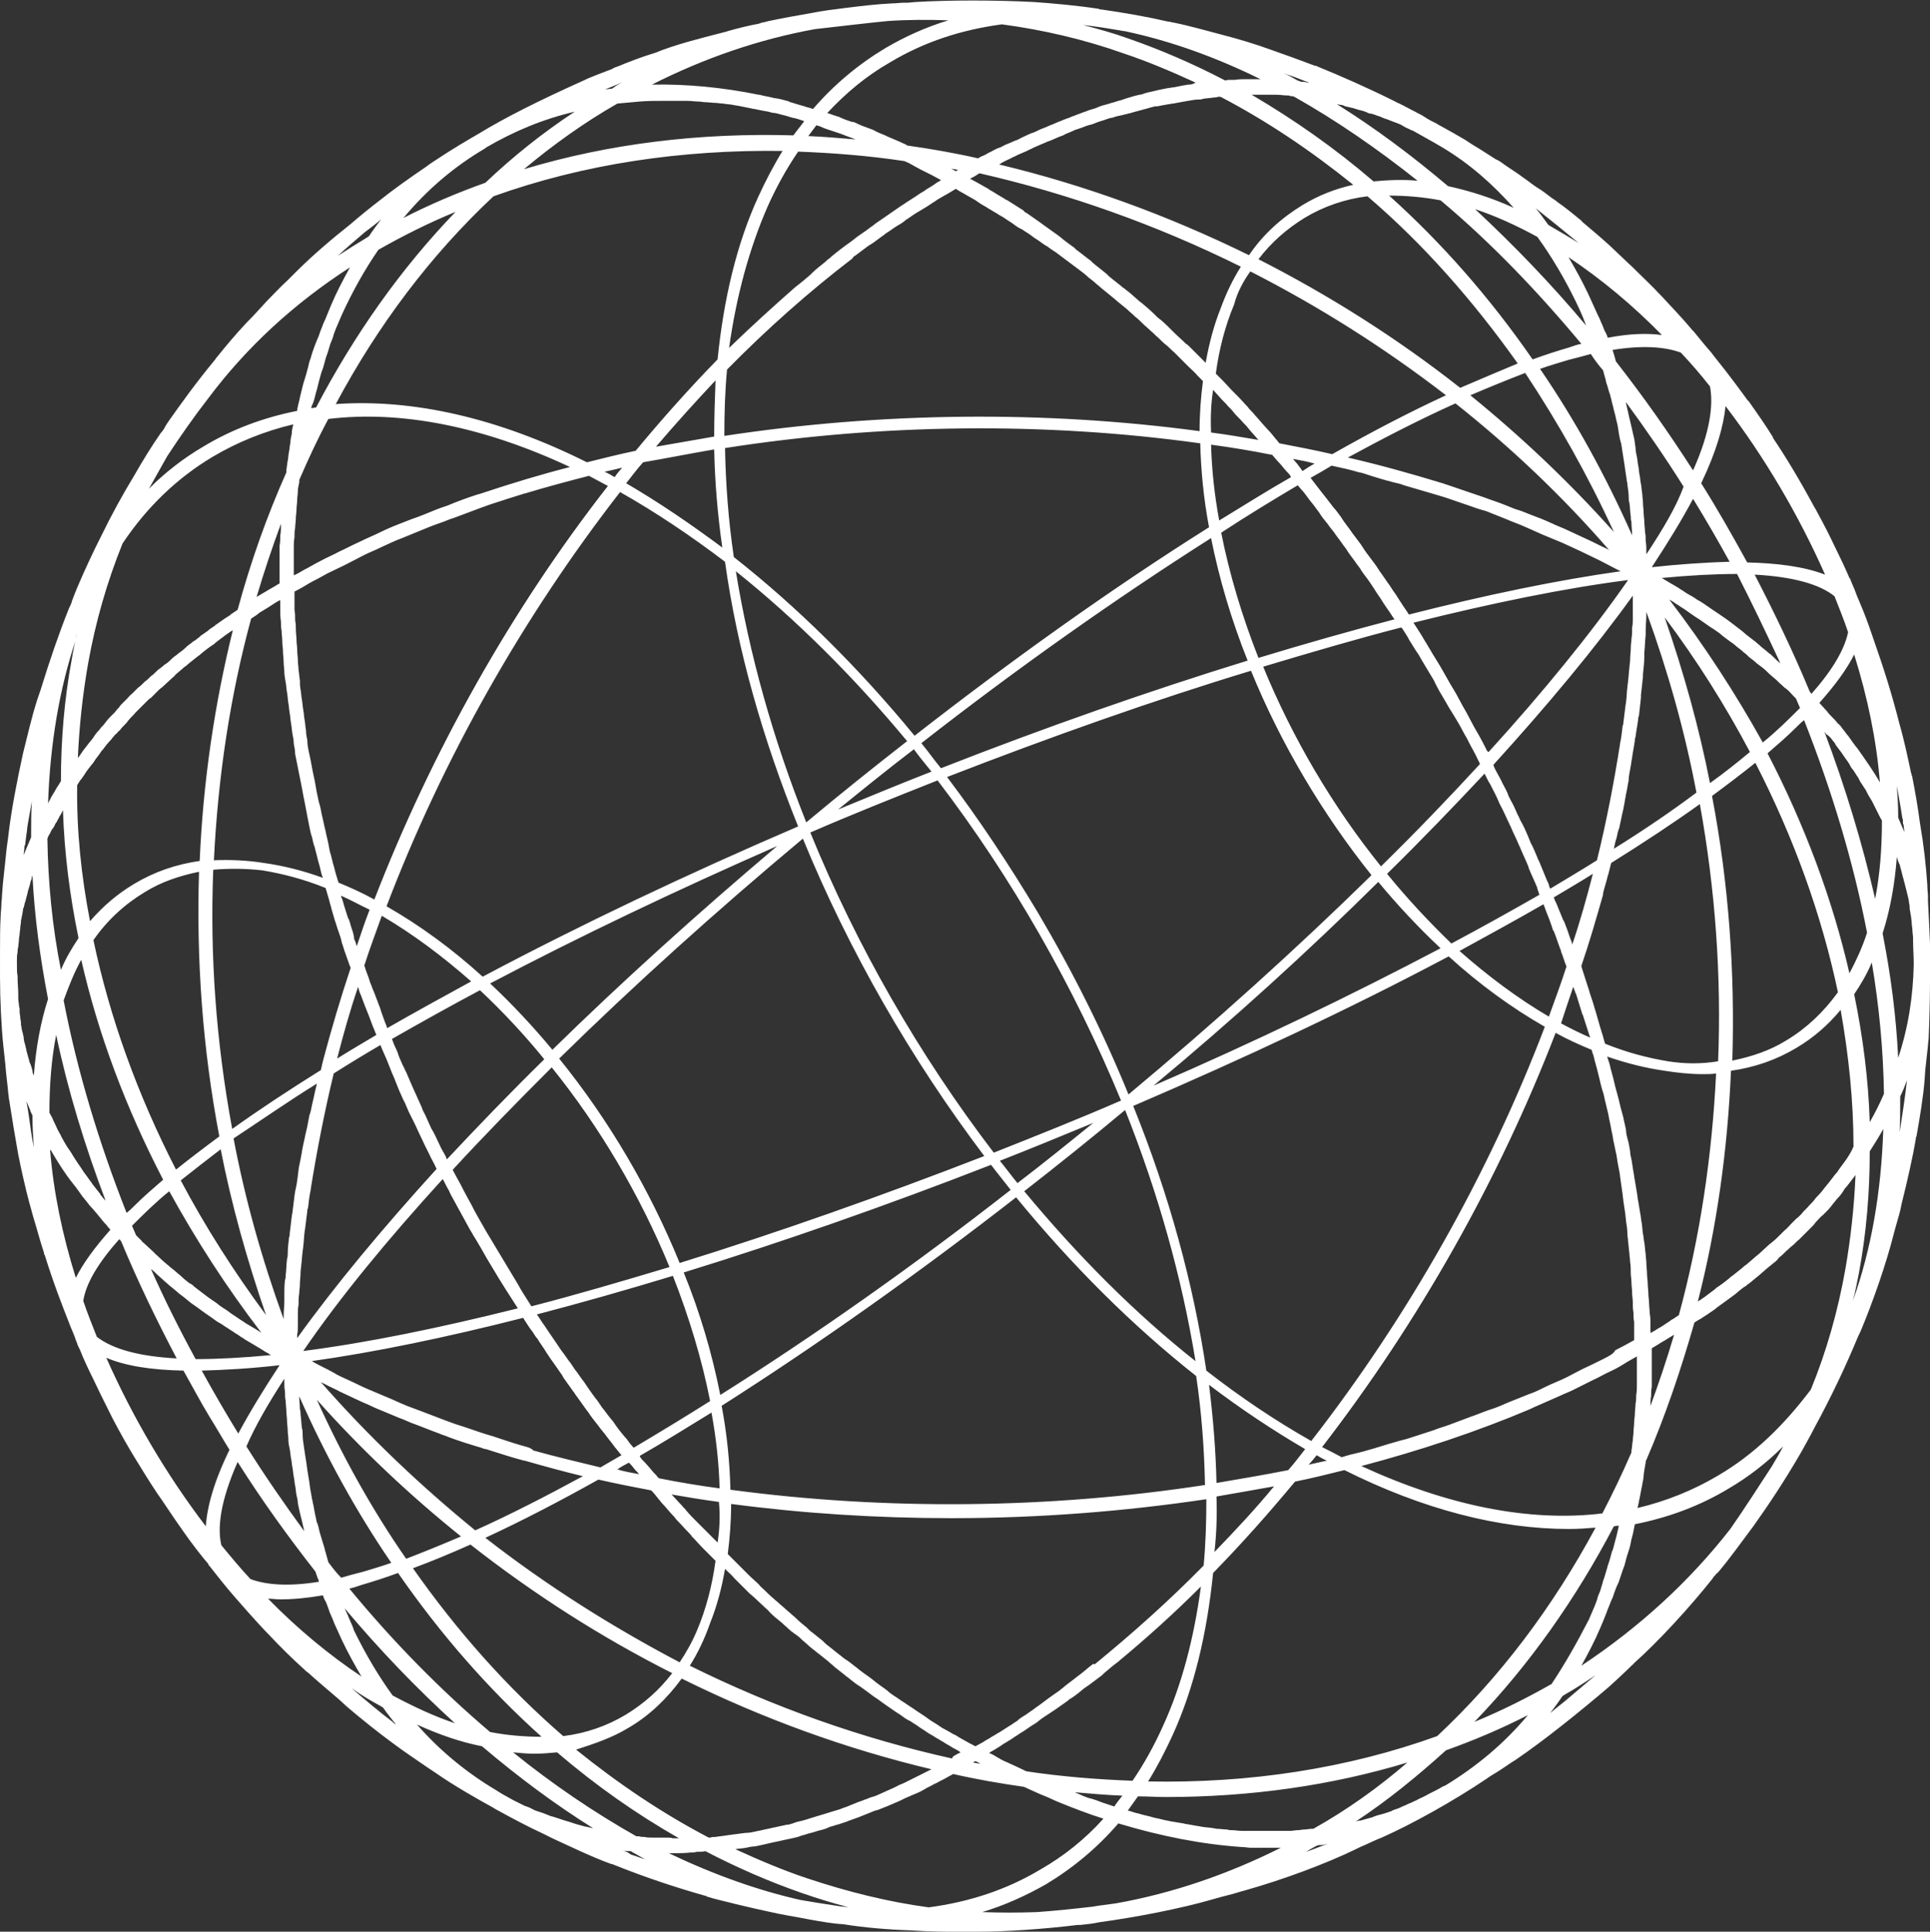 <?xml version="1.0" encoding="UTF-8"?><svg xmlns="http://www.w3.org/2000/svg" xmlns:xlink="http://www.w3.org/1999/xlink" height="285.4" preserveAspectRatio="xMidYMid meet" version="1.0" viewBox="-0.1 -0.1 285.1 285.4" width="285.1" zoomAndPan="magnify"><rect x="-0.1" y="-0.1" width="285.1" height="285.4" fill="#333333" stroke="none"/><g id="change1_1"><path d="M285,144.9c0-1.9,0-3.9,0-5.6c-0.1-2.4-0.2-4.4-0.3-6.3c0-0.2,0-0.5,0-0.7c0-0.4-0.1-1-0.1-1.7 c-0.2-2.9-0.5-5.7-1.1-9.2c-0.3-2.3-0.7-4.6-1.1-6.6c0-0.1,0-0.2-0.1-0.3c0-0.1,0-0.2-0.1-0.4c-0.4-1.9-1-4.8-1.7-7.2 c-1.1-4.3-2.1-7.6-4.1-13.3c-0.5-1.5-1.1-3.1-1.7-4.5c-0.3-0.7-0.6-1.4-0.8-2c-0.2-0.5-0.5-1.1-0.7-1.7l-0.1-0.1 c-0.6-1.4-1.3-2.9-1.9-4.1c-0.1-0.1-0.1-0.3-0.2-0.4c-0.9-1.9-1.4-2.9-2.7-5.3c-0.1-0.2-0.2-0.4-0.4-0.7c-2.1-3.9-4.2-7.4-6.1-10.2 c0,0,0,0,0-0.1c-0.9-1.5-2.3-3.5-3.5-5.2c-0.1-0.1-0.1-0.2-0.2-0.2c-0.8-1.1-2.6-3.6-5.1-6.7c-0.1-0.1-0.2-0.3-0.3-0.4 c-0.8-0.9-1.6-1.9-2.5-3c-0.1-0.1-0.1-0.2-0.2-0.2c-1.4-1.7-3.4-3.8-4.7-5.2c0,0-0.1-0.1-0.1-0.1c0,0-0.1-0.1-0.1-0.1 c0-0.1-0.1-0.1-0.1-0.1c-0.9-1-2.1-2.1-3.4-3.4c-0.1-0.1-0.3-0.3-0.4-0.4c-1.1-1-2.3-2.2-3.6-3.4c0,0,0,0,0,0 c-1.1-1-2.4-2.1-3.7-3.2c-0.1-0.1-0.3-0.2-0.4-0.4c-1.1-0.9-2.3-1.9-3.6-2.8c-0.2-0.2-0.4-0.3-0.7-0.5c-0.3-0.2-0.5-0.4-0.8-0.6 c-0.5-0.4-1.1-0.8-1.6-1.1c-0.6-0.4-1.2-0.9-1.8-1.3c-0.9-0.7-1.9-1.3-2.9-2c-0.4-0.3-0.8-0.6-1.3-0.8c-1.1-0.7-2.3-1.5-3.5-2.2 c-0.3-0.2-0.6-0.4-0.9-0.6c-1.2-0.7-2.4-1.4-3.7-2.1c-0.2-0.1-0.4-0.2-0.5-0.3c-0.1,0-0.1-0.1-0.2-0.1c-0.1,0-0.1-0.1-0.2-0.1 c-0.1,0-0.1-0.1-0.2-0.1c-0.6-0.3-1.1-0.6-1.7-1c-0.2-0.1-0.4-0.2-0.6-0.3c-0.5-0.3-1-0.5-1.5-0.8c-0.3-0.1-0.5-0.3-0.8-0.4 c-0.3-0.2-0.7-0.3-1-0.5c-4-2-8.1-3.8-11.3-5.1c-0.2-0.1-0.4-0.2-0.6-0.2c-2.1-0.8-4.3-1.6-6.6-2.4c-2.2-0.8-4.5-1.5-7.2-2.2 c-2.3-0.6-4.7-1.3-7.2-1.8c-0.2,0-0.3-0.1-0.5-0.1c0,0-0.1,0-0.1,0c-3-0.7-6.4-1.3-9.9-1.8c-0.1,0-0.3,0-0.4-0.1 c-3.3-0.5-6.7-0.8-9.5-1c0,0,0,0,0,0C147-0.1,140-0.1,135.1,0.2l-1.1,0.1c-0.2,0-0.3,0-0.5,0c-0.6,0-1.2,0.1-1.8,0.1 c-2.2,0.1-4.7,0.4-7.1,0.7c-1.6,0.2-3.2,0.4-4.7,0.7c-2.3,0.4-4.5,0.8-6.4,1.2l-0.8,0.2c-0.2,0-0.4,0.1-0.7,0.2 c-1.6,0.3-3.2,0.7-4.6,1.1c-0.2,0.1-0.4,0.1-0.7,0.2c-3.5,0.9-7.1,1.8-10,3c-2,0.6-3.8,1.3-5.5,2c-0.3,0.1-0.6,0.2-0.9,0.4 c-1.5,0.6-3,1.1-4.2,1.7c-6.7,3-11.8,5.6-15.4,7.8c0,0,0,0,0,0c-1.9,1.1-4.1,2.4-6.2,3.8c-0.6,0.4-1.1,0.7-1.6,1.1 c-2.5,1.7-4.9,3.4-6.9,5c-1.3,1-2.8,2.2-4.3,3.5c-2.9,2.3-5.7,4.7-8,7c-0.4,0.4-0.8,0.8-1.3,1.3c-1.1,1-2.1,2.1-3.1,3.1 c-1,1.1-2,2.2-3,3.2c-1.6,1.7-3.1,3.5-4.3,5c-0.1,0.1-0.2,0.2-0.3,0.4c-2.9,3.5-5.1,6.6-6.8,9c0,0,0,0,0,0c0,0,0,0,0,0 C25,61.8,25,61.9,24.9,62c-0.2,0.3-0.5,0.7-0.8,1.3c-0.1,0.1-0.2,0.3-0.3,0.4c0,0,0,0.1-0.1,0.1c-1.4,2-2.8,4.3-4,6.4 c-1.7,2.8-3.4,5.9-4.8,8.8l-0.9,1.8c-1.2,2.5-2.5,5.3-3.4,7.7c-0.1,0.2-0.1,0.4-0.2,0.6c-0.1,0.3-0.3,0.6-0.4,0.9 c-1.4,3.5-2.8,7.6-4,11.5c-0.2,0.7-0.5,1.4-0.7,2.1c-0.7,2.2-1.3,4.8-2,7.6c-0.9,4.1-1.7,8.3-2.1,11.6c0,0,0,0,0,0 c-0.1,1-0.3,2.1-0.4,3.2c-0.2,2.1-0.5,4.3-0.6,6.1c0,0.5-0.1,1-0.1,1.5c0,0.5-0.1,1.1-0.1,1.6c-0.1,1.6-0.1,3.5-0.1,5.5 c0,0.7,0,1.4,0,2.1c0,0.4,0,0.8,0,1.1c0,0.1,0,0.2,0,0.2c0,0,0,0,0,0.1c0,0,0,0,0,0c0,0,0,0,0,0.1c0,3.2,0.2,7.4,0.5,10.2l0.2,1.8 c0,0.3,0.1,0.7,0.1,1c0.1,1.4,0.3,2.7,0.4,3.9c0,0.3,0.1,0.6,0.1,0.9c0,0.2,0.1,0.4,0.1,0.6c0.4,2.6,0.9,5.6,1.3,7.8 c0.9,4.5,1.7,7.4,1.8,7.7c0,0,0,0,0,0c0.2,0.8,0.5,1.8,0.8,2.8c0.4,1.4,0.8,2.8,1.2,4c0,0,0,0,0,0.1c0,0.1,0,0.1,0.1,0.2 c1.3,4.2,2.6,7.5,3.7,10.3c0.3,0.8,0.7,1.6,0.9,2.3c0.1,0.2,0.2,0.5,0.3,0.8c0.1,0.2,0.2,0.4,0.3,0.6c0.5,1.3,1.3,3,2,4.4 c0.7,1.5,1.5,3.1,2.3,4.7c0.2,0.4,0.4,0.8,0.6,1.2c1.1,2.1,2.3,4.2,3.1,5.5c0,0,0,0,0,0c1.1,1.8,2.2,3.6,3.4,5.4 c0.8,1.1,2,3,3.7,5.4c1.3,1.9,3.1,4.2,3.9,5.1c0,0,0,0,0,0.1c0,0,0,0,0,0c0,0,0,0.1,0.1,0.1c1.8,2.3,2.6,3.3,4,4.9 c2.6,3,4.4,4.9,4.9,5.4c1.4,1.5,3.4,3.5,5.2,5.1c0.1,0.1,0.1,0.1,0.2,0.2c0.1,0.1,0.3,0.2,0.4,0.3c1.3,1.2,3,2.6,4.5,3.9l1.2,1.1 c2,1.7,4.6,3.8,6.8,5.4c1.6,1.2,3.4,2.4,5,3.5l1.2,0.8c2.7,1.9,6.4,4,8.6,5.2c0,0,0,0,0,0c0,0,0,0,0,0c0.1,0.1,0.2,0.1,0.3,0.2 c0.1,0,0.1,0.1,0.2,0.1c2,1.1,4.4,2.4,7,3.6c0.4,0.2,0.8,0.4,1.2,0.6c2.4,1.1,5.9,2.8,8.7,3.8c0,0,0.1,0,0.1,0 c5.2,2.1,9.9,3.6,13.8,4.7c0.1,0,0.1,0,0.2,0.1c1.2,0.4,2.7,0.7,4.2,1.1c2.1,0.5,3.8,0.9,4.8,1.1c2.1,0.5,4.2,0.8,6.2,1.2 c1.7,0.3,3.3,0.6,5,0.7c3.1,0.5,6.7,0.8,9.9,0.9c3,0.2,5.3,0.2,6.4,0.2l0.6,0c0.2,0,0.5,0,0.7,0c0.6,0,1.1,0,1.5,0l0.7,0 c4.3,0,9.9-0.4,14.8-1c0.1,0,0.3,0,0.4,0c1-0.1,1.9-0.2,2.8-0.4c0,0,0,0,0,0c5.2-0.7,12-2,16.8-3.4c0.7-0.2,1.4-0.4,2.2-0.6 c0.9-0.2,1.7-0.5,2.5-0.7c5.7-1.6,12.1-4,16.4-6.1c0.4-0.2,0.8-0.4,1.3-0.6c0.9-0.4,1.7-0.8,2.5-1.1c4.5-2,10.6-5.4,15.5-8.7 c0.4-0.3,0.9-0.6,1.4-0.9c1-0.6,1.9-1.3,2.9-1.9c2.2-1.5,4.6-3.3,7-5.2c2.4-1.9,4.7-3.8,6.8-5.6c1.1-1,2.3-2.1,3.4-3.2 c0.1-0.1,0.2-0.1,0.2-0.2c3.6-3.2,8.3-8.3,11.7-12.6c0.1-0.2,0.2-0.3,0.4-0.5c0.1-0.2,0.3-0.3,0.4-0.4c1.7-2,3.4-4.4,5.2-6.8 c2.2-3.1,4.5-6.5,7.1-11c0,0,0,0,0,0c0.6-1.1,1.3-2.3,1.9-3.5c2.4-4.4,4.6-9,6.5-13.6c0-0.1,0.1-0.1,0.1-0.2s0.1-0.1,0.1-0.2 c0-0.1,0.1-0.2,0.1-0.2c1.9-4.5,3.9-10.3,5-14.7l0.3-1.1c0.3-1,0.6-2,0.8-3.1c0.9-3.6,1.7-7.2,2.1-9.6c0-0.1,0-0.3,0.1-0.4 c0.5-2.8,1-5.8,1.2-8.3l0.1-1.5c0.1-0.9,0.2-1.8,0.3-2.7c0.1-0.7,0.1-1.3,0.2-1.9C284.9,150.9,285,147.6,285,144.9z M281,121.1 l0,0.2c0,0.2,0,0.3,0.1,0.5l0.1,0.9c0,0,0,0.1,0,0.1c-0.3-0.7-0.6-1.4-0.9-2.1l0-0.4h0c0-1.4-0.1-2.9-0.2-4.3 c0.3,1.7,0.6,3.3,0.8,4.7C280.9,120.8,281,120.9,281,121.1z M280.5,167.3c0.1-1.6,0.1-3.3,0.1-5h0l0-0.4c0.4-0.8,0.7-1.6,1-2.4 c-0.3,2.6-0.7,5.3-1.1,7.7C280.5,167.2,280.5,167.2,280.5,167.3z M161.3,281.6c-2.6,0.3-5.4,0.6-8.2,0.8c-2.7,0.1-5.4,0.1-8.1,0 c3.3-1,6.4-2.4,9.4-4.1c4-2.4,7.6-5.4,10.7-9c6.3,1.9,12.4,3.1,18.4,3.5c0.4,0,0.8,0.1,1.2,0.1c0.3,0,0.6,0,1,0c0.5,0,1,0,1.5,0 c0.1,0,0.2,0,0.3,0c0,0,0,0,0,0c0.1,0,0.2,0,0.4,0c0.4,0,0.8,0,1.2,0c-7.8,3.9-15.9,6.7-24.3,8.2 C163.5,281.3,162.4,281.4,161.3,281.6z M51.3,238.6c-0.1-0.3-0.3-0.6-0.4-0.9c0-0.1-0.1-0.1-0.1-0.2c5.2,6.2,10.6,11.8,16.3,17 c-3-1-6-2.4-9.2-4.1c-2.1-2.9-4-6.1-5.7-9.6C52,240.1,51.6,239.4,51.3,238.6z M233.7,46.7c0.1,0.2,0.1,0.3,0.2,0.5 c0.1,0.3,0.2,0.5,0.3,0.8c-5.2-6.2-10.7-11.9-16.4-17.2c3,1,6.1,2.4,9.2,4.1c2.1,2.9,4,6.1,5.7,9.6C233.1,45.3,233.4,46,233.7,46.7 z M46.4,58.6c0.1-0.4,0.2-0.8,0.3-1.1c0.1-0.4,0.2-0.8,0.3-1.2c0.1-0.4,0.2-0.7,0.3-1.1c0.1-0.4,0.3-0.8,0.4-1.2 c0.1-0.4,0.2-0.7,0.3-1.1c0.1-0.4,0.3-0.8,0.4-1.2c0.1-0.3,0.2-0.7,0.3-1c0.2-0.5,0.4-0.9,0.5-1.4c0.1-0.3,0.2-0.5,0.3-0.8 c0.3-0.7,0.6-1.4,0.9-2.1c1.6-3.5,3.4-6.7,5.4-9.6c3.7-2.1,7.5-4,11.4-5.6c-8.1,8.4-15,18.2-20.6,28.9c-0.2,0-0.5,0.1-0.7,0.1 c0-0.1,0-0.1,0-0.2C46.2,59.4,46.3,59,46.4,58.6z M270.7,109.4c0.2,0.2,0.3,0.4,0.4,0.6c0.3,0.4,0.6,0.8,0.9,1.2 c0.1,0.2,0.3,0.4,0.4,0.6c0.3,0.4,0.6,0.8,0.8,1.2c0.1,0.2,0.2,0.4,0.4,0.6c0.3,0.4,0.5,0.8,0.8,1.2c0.1,0.2,0.2,0.4,0.3,0.6 c0.3,0.4,0.5,0.8,0.8,1.2c0.1,0.2,0.2,0.4,0.3,0.6c0.2,0.4,0.5,0.8,0.7,1.2c0.1,0.2,0.2,0.4,0.3,0.6c0.2,0.4,0.4,0.8,0.6,1.2 c0.1,0.2,0.2,0.4,0.3,0.6c0.1,0.1,0.1,0.2,0.2,0.3c0,4.2-0.3,8-1,11.6c-1.9-8.2-4.4-16.5-7.5-24.7c0.1,0.1,0.2,0.3,0.3,0.4 C270.1,108.6,270.4,109,270.7,109.4z M98.5,271.4c-0.4,0-0.9,0-1.3,0c-0.3,0-0.5,0-0.8,0c-0.4,0-0.9,0-1.3-0.1 c-0.3,0-0.5,0-0.8-0.1c-0.1,0-0.3,0-0.4,0c-6.2-3.5-12.4-7.7-18.2-12.4c1,0.1,2.1,0.2,3.1,0.2c1.2,0,2.3-0.1,3.4-0.2 c5.7,4.9,11.7,9.1,18,12.7c-0.3,0-0.6,0-0.9,0C99,271.4,98.8,271.4,98.5,271.4z M278.2,161.5c-0.6,1.4-1.3,2.8-2.1,4.2 c-0.2-6.3-1-12.6-2.3-18.9c1-1.5,1.9-3,2.6-4.7C277.5,148.6,278.1,155.1,278.2,161.5z M122.1,19c0.6,0.2,1.2,0.4,1.8,0.6 c0.3,0.1,0.6,0.2,0.8,0.3c0.5,0.2,1.1,0.4,1.6,0.6c-2.4-0.2-4.7-0.4-7-0.5c0.4-0.5,0.8-1.1,1.2-1.6c0.2,0.1,0.4,0.1,0.6,0.2 C121.5,18.8,121.8,18.9,122.1,19z M163.6,266.5c-0.1,0-0.2-0.1-0.3-0.1c-0.7-0.2-1.3-0.5-2-0.7c-0.1,0-0.2-0.1-0.4-0.1 c-0.7-0.2-1.3-0.5-2-0.8c-0.1,0-0.1-0.1-0.2-0.1c2.3,0.2,4.6,0.4,7,0.5c-0.4,0.5-0.8,1-1.2,1.6 C164.2,266.7,163.9,266.6,163.6,266.5z M22.2,187.4c0.3,0.2,0.5,0.4,0.8,0.7c0.3,0.3,0.7,0.6,1,0.9c0.3,0.3,0.6,0.5,0.9,0.8 c0.4,0.3,0.7,0.6,1.1,0.9c0.3,0.3,0.6,0.5,1,0.8c0.4,0.3,0.7,0.6,1.1,0.9c0.3,0.2,0.7,0.5,1,0.7c0.4,0.3,0.8,0.6,1.1,0.8 c0.3,0.2,0.7,0.5,1,0.7c0.4,0.3,0.8,0.6,1.2,0.8c0.4,0.2,0.7,0.5,1.1,0.7c0.4,0.3,0.8,0.5,1.2,0.8c0.4,0.2,0.7,0.5,1.1,0.7 c0.4,0.3,0.8,0.5,1.3,0.8c0.3,0.2,0.7,0.4,1,0.6c0.2,0.1,0.3,0.2,0.5,0.3c0.3,0.2,0.6,0.4,1,0.6c0.1,0.1,0.3,0.2,0.4,0.2 c-4.2,0.4-7.9,0.6-11.2,0.6C26.4,196.3,24.2,191.9,22.2,187.4z M84.1,68.9c-4.3,1.1-8.6,2.4-12.8,3.8c-0.3,0.1-0.6,0.2-1,0.3 c-1.5,0.5-2.9,1-4.3,1.6c-0.6,0.2-1.2,0.4-1.7,0.6c-1.2,0.5-2.4,1-3.6,1.4c-0.8,0.3-1.5,0.6-2.3,0.9c-1,0.4-2.1,0.9-3.1,1.4 c-0.9,0.4-1.8,0.8-2.6,1.2c-0.9,0.4-1.8,0.9-2.7,1.3c-0.9,0.5-1.9,0.9-2.8,1.4c-0.8,0.4-1.6,0.9-2.4,1.3c-0.5,0.3-1,0.6-1.5,0.8 c0,0,0,0,0,0c0-0.5,0-1,0-1.4c0-0.5,0-1,0-1.4c0-0.5,0-0.9,0-1.4c0-0.5,0-0.9,0.1-1.4c0-0.5,0-0.9,0.1-1.4c0-0.5,0.1-0.9,0.1-1.4 c0-0.4,0.1-0.9,0.1-1.3c0-0.5,0.1-0.9,0.1-1.4c0-0.4,0.1-0.9,0.1-1.3c0-0.4,0.1-0.9,0.2-1.3c0-0.2,0-0.4,0.1-0.6 c1.3-3,2.7-6,4.2-8.8C59.1,60.5,71.3,62.9,84.1,68.9z M263.8,153.6c-2.4,1.5-5.1,2.4-8,3c0.4-12.9-0.5-26-3-39.1 c2.3-1.7,4.4-3.3,6.4-4.9c5.7,11.1,9.8,22.5,12.2,33.9C269.3,149.4,266.8,151.8,263.8,153.6z M149.2,23.3c0.3-0.2,0.7-0.3,1-0.5 c0.5-0.2,0.9-0.4,1.4-0.6c0.3-0.2,0.7-0.3,1-0.5c0.5-0.2,0.9-0.4,1.4-0.6c0.3-0.1,0.6-0.3,1-0.4c0.5-0.2,0.9-0.4,1.4-0.6 c0.3-0.1,0.6-0.2,0.9-0.4c0.5-0.2,1-0.4,1.4-0.6c0.3-0.1,0.6-0.2,0.9-0.3c0.5-0.2,1-0.4,1.5-0.5c0.3-0.1,0.6-0.2,0.8-0.3 c0.5-0.2,1-0.3,1.5-0.5c0.3-0.1,0.5-0.2,0.8-0.2c0.5-0.2,1-0.3,1.5-0.4c0.3-0.1,0.5-0.1,0.8-0.2c0.5-0.1,1-0.3,1.5-0.4 c0.2-0.1,0.5-0.1,0.7-0.2c0.5-0.1,1-0.3,1.5-0.4c0.2-0.1,0.5-0.1,0.7-0.1c0.5-0.1,1-0.2,1.6-0.3c0.2,0,0.4-0.1,0.7-0.1 c0.5-0.1,1.1-0.2,1.6-0.3c0.2,0,0.4-0.1,0.6-0.1c0.5-0.1,1.1-0.2,1.6-0.2c0.2,0,0.4,0,0.6-0.1c0.5-0.1,1.1-0.1,1.6-0.2 c0.2,0,0.4,0,0.6-0.1c0.1,0,0.3,0,0.4,0c6.9,3.6,13.4,8,19.6,13c-2.7,0.6-5.2,1.6-7.5,3c-3.1,1.9-5.8,4.3-7.9,7.4 c-12-5.9-24.4-10.4-36.9-13.4c0.1-0.1,0.2-0.1,0.3-0.2C148.3,23.7,148.8,23.5,149.2,23.3z M246.4,195.2c-0.5,0.3-1,0.7-1.6,1 c-0.3,0.2-0.6,0.4-1,0.6c0,0-0.1,0-0.1,0c0-0.5,0-1,0-1.5c0-0.4,0-0.9-0.1-1.3c0-0.5-0.1-1.1-0.1-1.6c0-0.4-0.1-0.9-0.1-1.3 c0-0.5-0.1-1.1-0.1-1.6c0-0.4-0.1-0.9-0.1-1.3c0-0.6-0.1-1.1-0.1-1.7c0-0.4-0.1-0.9-0.1-1.3c-0.1-0.6-0.1-1.1-0.2-1.7 c-0.1-0.4-0.1-0.9-0.2-1.3c-0.1-0.6-0.1-1.1-0.2-1.7c-0.1-0.4-0.1-0.9-0.2-1.3c-0.1-0.6-0.2-1.2-0.3-1.8c-0.1-0.4-0.1-0.8-0.2-1.3 c-0.1-0.6-0.2-1.2-0.3-1.8c-0.1-0.4-0.1-0.8-0.2-1.2c-0.1-0.6-0.2-1.2-0.3-1.9c-0.1-0.4-0.2-0.8-0.2-1.2c-0.1-0.6-0.2-1.3-0.4-1.9 c-0.1-0.4-0.2-0.8-0.2-1.2c-0.1-0.6-0.3-1.3-0.4-1.9c-0.1-0.4-0.2-0.7-0.3-1.1c-0.2-0.7-0.3-1.3-0.5-2c-0.1-0.4-0.2-0.7-0.3-1.1 c-0.2-0.7-0.3-1.3-0.5-2c-0.1-0.4-0.2-0.7-0.3-1.1c-0.1-0.6-0.3-1.1-0.5-1.7c2.9,1,5.7,1.7,8.5,2.1c1.9,0.3,3.8,0.5,5.6,0.5 c0.7,0,1.4,0,2-0.1c-0.6,12.3-2.4,24.3-5.5,35.7c-0.3,0.2-0.6,0.4-0.9,0.6C246.9,194.8,246.7,195,246.4,195.2z M236.7,200.7 c-1,0.5-2,1-3.1,1.5c-0.8,0.4-1.5,0.8-2.3,1.2c-1,0.5-2.1,0.9-3.1,1.4c-0.8,0.4-1.6,0.8-2.5,1.1c-1,0.4-2,0.8-3,1.2 c-0.9,0.4-1.8,0.8-2.8,1.1c-0.9,0.3-1.8,0.7-2.7,1c-1.1,0.4-2.1,0.8-3.2,1.2c-0.8,0.3-1.6,0.5-2.3,0.8c-1.2,0.4-2.5,0.8-3.7,1.2 c-0.6,0.2-1.2,0.3-1.8,0.5c-1.5,0.4-2.9,0.9-4.4,1.3c-0.3,0.1-0.7,0.2-1.1,0.3c-0.9,0.2-1.7,0.4-2.6,0.7c-0.9-0.5-1.9-1-2.9-1.5 c14.2-18.4,26.1-39.4,34.5-61.2c1.8,1,3.6,1.8,5.3,2.5c0.1,0.2,0.1,0.4,0.2,0.6c0,0.1,0.1,0.2,0.1,0.3c0.2,0.9,0.5,1.8,0.7,2.7 c0,0.1,0.1,0.3,0.1,0.4c0.2,0.9,0.4,1.7,0.7,2.6c0,0.2,0.1,0.3,0.1,0.5c0.2,0.8,0.4,1.7,0.6,2.5c0,0.2,0.1,0.4,0.1,0.6 c0.2,0.8,0.3,1.6,0.5,2.4c0,0.2,0.1,0.4,0.1,0.7c0.2,0.8,0.3,1.5,0.5,2.3c0,0.2,0.1,0.5,0.1,0.7c0.1,0.7,0.3,1.5,0.4,2.2 c0,0.3,0.1,0.6,0.1,0.8c0.1,0.7,0.2,1.4,0.3,2.1c0,0.3,0.1,0.6,0.1,0.9c0.1,0.7,0.2,1.3,0.3,2c0,0.3,0.1,0.7,0.1,1 c0.1,0.6,0.2,1.3,0.2,1.9c0,0.4,0.1,0.7,0.1,1.1c0.1,0.6,0.1,1.2,0.2,1.8c0,0.4,0.1,0.8,0.1,1.2c0.1,0.6,0.1,1.1,0.1,1.7 c0,0.4,0.1,0.9,0.1,1.3c0,0.5,0.1,1.1,0.1,1.6c0,0.5,0.1,0.9,0.1,1.4c0,0.5,0,1,0.1,1.5c0,0.5,0,1,0.1,1.4c0,0.5,0,0.9,0,1.4 c0,0.4,0,0.9,0,1.3c-0.9,0.5-1.8,1-2.8,1.5C238.3,199.9,237.5,200.3,236.7,200.7z M140.5,259.7c-13.1-2.9-26.2-7.5-38.7-13.7 c1.2-1.9,2.2-4,3-6.3c1-2.5,1.7-5.1,2.2-8c0.5,0.5,1,0.9,1.4,1.4c0.2,0.2,0.4,0.4,0.6,0.6c0.5,0.5,1.1,1.1,1.6,1.6 c0.2,0.2,0.5,0.4,0.7,0.6c0.5,0.5,1.1,1,1.6,1.5c0.2,0.2,0.5,0.4,0.7,0.7c0.5,0.5,1.1,1,1.6,1.4c0.3,0.2,0.5,0.5,0.8,0.7 c0.5,0.5,1,0.9,1.6,1.3c0.3,0.2,0.6,0.5,0.8,0.7c0.5,0.4,1,0.9,1.5,1.3c0.3,0.2,0.6,0.5,0.9,0.7c0.5,0.4,1,0.8,1.5,1.2 c0.3,0.3,0.6,0.5,0.9,0.8c0.5,0.4,1,0.8,1.4,1.1c0.3,0.3,0.7,0.5,1,0.8c0.5,0.4,0.9,0.7,1.4,1c0.4,0.3,0.7,0.5,1.1,0.8 c0.4,0.3,0.9,0.7,1.4,1c0.4,0.3,0.7,0.5,1.1,0.8c0.4,0.3,0.9,0.6,1.3,0.9c0.4,0.3,0.8,0.5,1.2,0.8c0.4,0.3,0.8,0.6,1.3,0.8 c0.4,0.3,0.8,0.5,1.2,0.8c0.4,0.3,0.8,0.5,1.2,0.8c0.4,0.3,0.9,0.5,1.3,0.8c0.4,0.2,0.8,0.5,1.2,0.7c0.4,0.3,0.9,0.5,1.3,0.8 c0.4,0.2,0.8,0.4,1.2,0.7c0,0,0,0,0,0c-0.4,0.2-0.8,0.4-1.1,0.6C140.6,259.6,140.6,259.6,140.5,259.7z M161.3,245.8 c-0.7,0.5-1.3,1.1-2,1.6c-0.1,0.1-0.3,0.2-0.4,0.3c-0.6,0.5-1.2,0.9-1.8,1.4c-0.2,0.2-0.4,0.3-0.6,0.5c-0.6,0.4-1.1,0.8-1.7,1.2 c-0.3,0.2-0.5,0.4-0.8,0.6c-0.5,0.4-1,0.7-1.5,1.1c-0.3,0.2-0.6,0.4-1,0.7c-0.5,0.3-1,0.6-1.4,1c-0.4,0.2-0.7,0.5-1.1,0.7 c-0.5,0.3-0.9,0.6-1.4,0.9c-0.4,0.2-0.8,0.5-1.2,0.7c-0.4,0.3-0.9,0.5-1.3,0.8c-0.4,0.2-0.7,0.4-1.1,0.6c-0.3-0.1-0.5-0.3-0.8-0.4 c-0.5-0.3-1.1-0.6-1.6-0.9c-0.3-0.2-0.6-0.4-0.9-0.5c-0.5-0.3-1-0.6-1.6-0.9c-0.3-0.2-0.6-0.4-0.9-0.6c-0.5-0.3-1-0.6-1.5-1 c-0.3-0.2-0.6-0.4-0.9-0.6c-0.5-0.3-1-0.7-1.5-1c-0.3-0.2-0.6-0.4-0.9-0.6c-0.5-0.3-1-0.7-1.5-1c-0.3-0.2-0.6-0.4-0.9-0.7 c-0.5-0.4-1-0.7-1.5-1.1c-0.3-0.2-0.6-0.5-0.9-0.7c-0.5-0.4-1-0.7-1.5-1.1c-0.3-0.2-0.6-0.5-0.9-0.7c-0.5-0.4-1-0.8-1.5-1.1 c-0.3-0.2-0.6-0.5-0.9-0.7c-0.5-0.4-1-0.8-1.5-1.2c-0.3-0.2-0.6-0.5-0.9-0.8c-0.5-0.4-1-0.8-1.5-1.2c-0.3-0.2-0.6-0.5-0.9-0.8 c-0.5-0.4-1-0.8-1.5-1.3c-0.3-0.3-0.6-0.5-0.9-0.8c-0.5-0.4-1-0.9-1.5-1.3c-0.3-0.3-0.6-0.5-0.9-0.8c-0.5-0.4-1-0.9-1.4-1.3 c-0.3-0.3-0.6-0.5-0.8-0.8c-0.5-0.5-1-0.9-1.5-1.4c-0.3-0.3-0.5-0.5-0.8-0.8c-0.5-0.5-1-1-1.5-1.5c-0.3-0.3-0.5-0.5-0.8-0.8 c0,0,0,0,0,0c0.3-2.3,0.5-4.8,0.5-7.4c10.6,1.4,21.5,2.1,32.6,2.1c12.9,0,25.5-1,37.6-2.8c0,3.4-0.1,6.6-0.4,9.8 c-5.2,5.3-10.6,10.1-16.1,14.6C161.4,245.7,161.4,245.7,161.3,245.8z M126.2,37.7c0.7-0.5,1.3-1,2-1.5c0.2-0.1,0.3-0.2,0.5-0.3 c0.6-0.4,1.2-0.9,1.8-1.3c0.2-0.2,0.4-0.3,0.7-0.5c0.6-0.4,1.1-0.8,1.7-1.1c0.3-0.2,0.6-0.4,0.8-0.6c0.5-0.3,1-0.7,1.5-1 c0.3-0.2,0.7-0.4,1-0.6c0.5-0.3,1-0.6,1.4-0.9c0.4-0.2,0.7-0.5,1.1-0.7c0.5-0.3,0.9-0.5,1.4-0.8c0.3-0.2,0.7-0.4,1-0.6 c0.3,0.2,0.6,0.4,1,0.6c0.5,0.3,0.9,0.5,1.4,0.8c0.4,0.2,0.8,0.5,1.1,0.7c0.4,0.3,0.9,0.5,1.3,0.8c0.4,0.2,0.8,0.5,1.2,0.7 c0.4,0.3,0.9,0.5,1.3,0.8c0.4,0.3,0.8,0.5,1.2,0.8c0.4,0.3,0.8,0.6,1.3,0.8c0.4,0.3,0.8,0.5,1.2,0.8c0.4,0.3,0.8,0.6,1.3,0.9 c0.4,0.3,0.8,0.6,1.2,0.8c0.4,0.3,0.8,0.6,1.3,0.9c0.4,0.3,0.8,0.6,1.2,0.9c0.4,0.3,0.8,0.6,1.2,0.9c0.4,0.3,0.8,0.6,1.2,0.9 c0.4,0.3,0.8,0.6,1.2,1c0.4,0.3,0.8,0.6,1.1,0.9c0.4,0.3,0.8,0.7,1.2,1c0.4,0.3,0.7,0.6,1.1,0.9c0.4,0.3,0.8,0.7,1.2,1 c0.4,0.3,0.7,0.6,1.1,0.9c0.4,0.4,0.8,0.7,1.2,1.1c0.4,0.3,0.7,0.6,1.1,1c0.4,0.4,0.8,0.7,1.2,1.1c0.4,0.3,0.7,0.7,1.1,1 c0.4,0.4,0.8,0.8,1.2,1.1c0.4,0.3,0.7,0.7,1.1,1c0.4,0.4,0.8,0.8,1.2,1.2c0.3,0.3,0.7,0.7,1,1c0.4,0.4,0.9,0.8,1.3,1.3 c0.3,0.3,0.6,0.6,0.8,0.8c-0.3,2.3-0.5,4.8-0.5,7.4c-23-3.1-47.2-2.8-70.2,0.7c0-3.4,0.1-6.7,0.4-9.8c5.9-6,12.1-11.5,18.5-16.4 C126,37.8,126.1,37.7,126.2,37.7z M31.4,128.4c2.3-0.2,4.8-0.2,7.3,0.1c3,0.5,6.1,1.3,9.3,2.6c0,0,0,0,0,0c0.2,0.6,0.3,1.1,0.5,1.7 c0.1,0.5,0.3,1,0.4,1.5c0.2,0.6,0.3,1.1,0.5,1.7c0.2,0.5,0.3,1,0.5,1.5c0.2,0.6,0.4,1.1,0.5,1.7c0.2,0.5,0.3,1,0.5,1.5 c0.2,0.6,0.4,1.1,0.6,1.7c0.1,0.2,0.1,0.3,0.2,0.5c-1.5,4.5-2.8,8.9-4,13.4c0,0.1-0.1,0.3-0.1,0.4c-0.1,0.4-0.2,0.8-0.3,1.3 c-4.8,3-9.2,5.9-13.1,8.7C31.8,153.7,30.9,141,31.4,128.4z M38.6,90.2c0.5-0.3,1-0.6,1.6-1c0.3-0.2,0.6-0.4,1-0.6c0,0,0.1,0,0.1,0 c0,0,0,0,0,0.1c0,0.5,0,0.9,0,1.4c0,0.5,0,1,0.1,1.6c0,0.5,0,0.9,0.1,1.4c0,0.5,0.1,1,0.1,1.6c0,0.5,0.1,0.9,0.1,1.4 c0,0.5,0.1,1,0.1,1.6c0,0.5,0.1,1,0.1,1.4c0,0.5,0.1,1,0.2,1.6c0.1,0.5,0.1,1,0.2,1.5c0.1,0.5,0.1,1,0.2,1.6c0.1,0.5,0.1,1,0.2,1.5 c0.1,0.5,0.1,1,0.2,1.5c0.1,0.5,0.1,1,0.2,1.5c0.1,0.5,0.2,1,0.2,1.5c0.1,0.5,0.2,1,0.2,1.5c0.1,0.5,0.2,1,0.3,1.5 c0.1,0.5,0.2,1,0.3,1.5c0.1,0.5,0.2,1,0.3,1.5c0.1,0.5,0.2,1,0.3,1.6c0.1,0.5,0.2,1,0.3,1.5c0.1,0.5,0.2,1.1,0.3,1.6 c0.1,0.5,0.2,1,0.3,1.5c0.1,0.5,0.2,1.1,0.4,1.6c0.1,0.5,0.2,1,0.4,1.5c0.1,0.5,0.3,1.1,0.4,1.6c0.1,0.5,0.3,1,0.4,1.5 c0.1,0.5,0.2,0.9,0.4,1.4c-3-1.1-5.9-1.8-8.7-2.2c-2.5-0.4-5-0.5-7.4-0.4c0.6-12.3,2.4-24.3,5.5-35.7c0.3-0.2,0.6-0.4,0.9-0.6 C38.1,90.5,38.4,90.3,38.6,90.2z M184.6,40c10,5.1,19.7,11.2,28.9,18.3c-5.2,2.4-10.8,5.3-16.8,8.7c-2.6-0.6-5.2-1.1-7.8-1.6 c-0.2-0.2-0.3-0.4-0.5-0.6c-0.4-0.5-0.8-1-1.2-1.4c-0.3-0.3-0.6-0.7-0.9-1c-0.4-0.5-0.9-1-1.3-1.5c-0.3-0.3-0.6-0.6-0.8-0.9 c-0.5-0.5-0.9-1-1.4-1.5c-0.3-0.3-0.5-0.5-0.8-0.8c-0.5-0.5-1-1.1-1.5-1.6c-0.2-0.2-0.5-0.5-0.7-0.7c-0.1-0.1-0.2-0.2-0.3-0.3 c0.5-3.7,1.4-7.1,2.7-10.2C182.7,43,183.6,41.4,184.6,40z M77.8,213.7c-1.5-0.4-3-0.9-4.5-1.4c-0.5-0.2-1-0.3-1.6-0.5 c-1.3-0.4-2.6-0.9-3.9-1.3c-0.7-0.2-1.4-0.5-2-0.7c-1.1-0.4-2.3-0.9-3.4-1.3c-0.8-0.3-1.6-0.6-2.4-0.9c-1-0.4-2-0.9-3-1.3 c-0.9-0.4-1.7-0.7-2.6-1.1c-1-0.4-1.9-0.9-2.8-1.3c-0.9-0.4-1.8-0.8-2.6-1.3c-0.9-0.5-1.8-0.9-2.7-1.4c-0.1-0.1-0.3-0.2-0.4-0.2 c9.3-1.3,19.9-3.5,31.3-6.4c0,0.1,0.1,0.1,0.1,0.2c0.4,0.6,0.8,1.3,1.3,1.9c0.2,0.3,0.4,0.7,0.7,1c0.4,0.7,0.9,1.3,1.3,2 c0.2,0.3,0.4,0.6,0.6,0.9c0.5,0.7,1,1.4,1.4,2c0.2,0.3,0.4,0.5,0.5,0.8c0.5,0.7,1,1.4,1.5,2.1c0.2,0.2,0.3,0.5,0.5,0.7 c0.5,0.7,1,1.4,1.5,2.1c0.2,0.2,0.3,0.4,0.5,0.7c0.5,0.7,1.1,1.4,1.6,2.1c0.2,0.2,0.3,0.4,0.5,0.6c0.5,0.7,1.1,1.4,1.6,2.1 c0.2,0.2,0.3,0.4,0.5,0.6c0.1,0.2,0.3,0.3,0.4,0.5c-1,0.6-2.1,1.2-3.1,1.8c-3.3-0.8-6.7-1.6-9.9-2.5 C78.4,213.9,78.1,213.8,77.8,213.7z M48.3,84.6c0.8-0.4,1.7-0.8,2.5-1.2c1-0.5,1.9-1,2.9-1.5c0.8-0.4,1.6-0.7,2.4-1.1 c1.1-0.5,2.1-1,3.2-1.4c0.7-0.3,1.5-0.6,2.2-0.9c1.2-0.5,2.4-1,3.6-1.4c0.6-0.2,1.2-0.5,1.9-0.7c1.3-0.5,2.7-1,4-1.5 c0.5-0.2,0.9-0.3,1.4-0.5c1.5-0.5,3.1-1,4.7-1.5c0.2-0.1,0.5-0.1,0.7-0.2c3-0.9,6-1.7,9.1-2.5c0.9,0.5,1.9,1,2.8,1.5 C75.4,90,63.6,111.1,55.2,132.8c-1.8-1-3.6-1.8-5.3-2.5c-0.1-0.3-0.2-0.7-0.3-1c-0.2-0.6-0.3-1.2-0.5-1.8c-0.1-0.4-0.2-0.8-0.3-1.2 c-0.2-0.6-0.3-1.2-0.4-1.8c-0.1-0.4-0.2-0.9-0.3-1.3c-0.1-0.6-0.3-1.2-0.4-1.8c-0.1-0.4-0.2-0.9-0.3-1.3c-0.1-0.6-0.2-1.1-0.4-1.7 c-0.1-0.5-0.2-0.9-0.3-1.4c-0.1-0.6-0.2-1.1-0.3-1.7c-0.1-0.5-0.2-0.9-0.3-1.4c-0.1-0.5-0.2-1.1-0.3-1.6c-0.1-0.5-0.2-1-0.3-1.4 c-0.1-0.5-0.2-1-0.2-1.6c-0.1-0.5-0.2-1-0.2-1.5c-0.1-0.5-0.1-1-0.2-1.5c-0.1-0.5-0.1-1-0.2-1.5c-0.1-0.5-0.1-1-0.2-1.5 c-0.1-0.5-0.1-1-0.2-1.5c-0.1-0.5-0.1-1-0.1-1.4c-0.1-0.5-0.1-1-0.2-1.5c0-0.5-0.1-0.9-0.1-1.4c0-0.5-0.1-1-0.1-1.6 c0-0.5-0.1-0.9-0.1-1.4c0-0.5-0.1-1.1-0.1-1.6c0-0.4,0-0.9-0.1-1.3c0-0.5,0-1.1-0.1-1.6c0-0.4,0-0.9,0-1.3c0-0.5,0-0.9,0-1.4 c0.8-0.4,1.5-0.8,2.3-1.3C46.5,85.6,47.4,85.1,48.3,84.6z M241.1,89.6c0,0.5,0,1.1,0,1.6c0,0.5,0,0.9-0.1,1.4c0,0.6,0,1.1-0.1,1.7 c0,0.4-0.1,0.8-0.1,1.3c0,0.6-0.1,1.2-0.1,1.8c0,0.4-0.1,0.7-0.1,1.1c-0.1,0.7-0.1,1.3-0.2,2c0,0.3-0.1,0.6-0.1,0.9 c-0.1,0.7-0.1,1.5-0.2,2.2c0,0.2-0.1,0.5-0.1,0.7c-0.1,0.8-0.2,1.6-0.3,2.4c0,0.1,0,0.3-0.1,0.4c-0.1,0.9-0.2,1.8-0.4,2.7 c0,0,0,0.1,0,0.1c-0.9,5.7-2,11.4-3.4,17.1c-2.2,1.4-4.6,2.8-6.9,4.2c-0.1-0.2-0.2-0.4-0.2-0.6c-0.1-0.3-0.3-0.6-0.4-0.9 c-0.3-0.7-0.6-1.5-0.9-2.2c-0.1-0.3-0.3-0.6-0.4-0.9c-0.3-0.7-0.6-1.5-1-2.2c-0.1-0.3-0.3-0.7-0.4-1c-0.3-0.7-0.6-1.4-1-2.1 c-0.2-0.3-0.3-0.7-0.5-1c-0.3-0.7-0.6-1.4-1-2.1c-0.2-0.4-0.4-0.7-0.5-1.1c-0.3-0.7-0.7-1.3-1-2c-0.2-0.4-0.4-0.7-0.6-1.1 c-0.2-0.4-0.4-0.7-0.5-1.1c8-8.8,15-17.2,20.6-25c0,0.2,0,0.3,0,0.5C241.1,88.7,241.1,89.1,241.1,89.6z M43.9,195.7 c0-0.5,0-1.1,0-1.6c0-0.5,0-0.9,0.1-1.4c0-0.6,0-1.1,0.1-1.7c0-0.4,0.1-0.8,0.1-1.3c0-0.6,0.1-1.2,0.1-1.8c0-0.4,0.1-0.8,0.1-1.1 c0.1-0.6,0.1-1.3,0.2-1.9c0-0.3,0.1-0.6,0.1-0.9c0.1-0.7,0.1-1.4,0.2-2.1c0-0.2,0.1-0.5,0.1-0.7c0.1-0.8,0.2-1.6,0.3-2.4 c0-0.1,0-0.3,0.1-0.4c0.1-0.9,0.2-1.8,0.4-2.7c0,0,0-0.1,0-0.1c0.9-5.6,2-11.3,3.4-17.1c2.2-1.4,4.5-2.8,6.9-4.2 c0.1,0.2,0.1,0.3,0.2,0.5c0.2,0.5,0.5,1.1,0.7,1.6c0.2,0.5,0.4,1,0.6,1.5c0.2,0.6,0.5,1.1,0.7,1.7c0.2,0.5,0.4,1,0.6,1.5 c0.3,0.6,0.5,1.2,0.8,1.7c0.2,0.5,0.4,0.9,0.6,1.4c0.3,0.6,0.6,1.2,0.9,1.8c0.2,0.4,0.4,0.9,0.6,1.3c0.3,0.6,0.6,1.3,0.9,1.9 c0.2,0.4,0.4,0.8,0.6,1.2c0.3,0.7,0.7,1.3,1,2c0,0.1,0.1,0.1,0.1,0.2c-8,8.8-15,17.2-20.6,25c0-0.2,0-0.3,0-0.5 C43.9,196.7,43.9,196.2,43.9,195.7z M51.7,136.6c-0.1-0.4-0.2-0.8-0.4-1.1c-0.2-0.6-0.4-1.3-0.6-1.9c-0.1-0.4-0.2-0.8-0.4-1.2 c0-0.1,0-0.2-0.1-0.2c1.4,0.6,2.8,1.4,4.3,2.1c-0.7,1.8-1.3,3.6-1.9,5.4c-0.1-0.4-0.2-0.7-0.4-1.1 C52.2,137.9,51.9,137.3,51.7,136.6z M228.2,134.3c0.4,1,0.8,2,1.1,3c0,0,0,0.1,0.1,0.1c0.4,1,0.7,2,1.1,3c0,0,0,0.1,0,0.1 c0.3,0.7,0.5,1.5,0.8,2.2c-0.8,2.5-1.7,4.9-2.6,7.4c-4.6-2.7-9-6-13.2-9.7c4.2-2.3,8.4-4.6,12.4-6.9 C228,133.7,228.1,134,228.2,134.3C228.2,134.2,228.2,134.2,228.2,134.3z M92.2,212.2c-0.5-0.6-1-1.2-1.4-1.8 c-0.2-0.3-0.4-0.6-0.6-0.8c-0.5-0.6-0.9-1.2-1.4-1.8c-0.2-0.3-0.4-0.6-0.6-0.9c-0.5-0.6-0.9-1.2-1.4-1.9c-0.2-0.3-0.4-0.6-0.6-0.9 c-0.5-0.6-0.9-1.3-1.4-1.9c-0.2-0.3-0.4-0.6-0.6-0.9c-0.5-0.6-0.9-1.3-1.4-1.9c-0.2-0.3-0.4-0.6-0.6-0.9c-0.4-0.6-0.9-1.3-1.3-1.9 c-0.2-0.3-0.4-0.6-0.6-0.9c-0.4-0.5-0.7-1.1-1.1-1.6c6.5-1.7,13.2-3.6,20.1-5.7c2.4,6.1,4.3,12.4,5.5,18.5 c-3.8,2.4-7.6,4.7-11.3,6.9c-0.2-0.2-0.4-0.5-0.6-0.7C92.7,212.8,92.5,212.5,92.2,212.2z M65.1,169.6c-0.3-0.6-0.6-1.3-0.9-1.9 c-0.2-0.4-0.4-0.8-0.6-1.1c-0.3-0.7-0.6-1.3-0.9-2c-0.2-0.4-0.4-0.7-0.5-1.1c-0.3-0.7-0.6-1.3-0.9-2c-0.2-0.4-0.3-0.7-0.5-1.1 c-0.3-0.7-0.6-1.4-0.9-2.1c-0.2-0.3-0.3-0.7-0.5-1c-0.3-0.7-0.6-1.3-0.8-2c-0.2-0.4-0.3-0.7-0.5-1.1c-0.1-0.3-0.2-0.5-0.3-0.8 c4.2-2.4,8.5-4.8,13-7.2c3.3,3.1,6.5,6.5,9.5,10.2c-5.1,5-9.9,10-14.4,14.8c0-0.1-0.1-0.2-0.1-0.3C65.6,170.4,65.3,170,65.1,169.6z M56.1,149c-0.1-0.4-0.3-0.7-0.4-1.1c-0.3-0.7-0.5-1.4-0.8-2c-0.1-0.4-0.3-0.7-0.4-1.1c-0.2-0.7-0.5-1.3-0.7-2c0-0.1,0-0.1-0.1-0.2 c0.8-2.5,1.7-4.9,2.6-7.4c4.6,2.7,9,6,13.2,9.7c-4.2,2.3-8.4,4.6-12.4,6.9c-0.1-0.3-0.2-0.6-0.3-0.8 C56.6,150.4,56.3,149.7,56.1,149z M76.5,189.8c-0.4-0.7-0.8-1.3-1.2-2c-0.6-1-1.2-2-1.8-3c-0.6-1-1.2-2-1.8-3 c-0.3-0.5-0.5-0.9-0.8-1.4c-0.3-0.5-0.6-1.1-0.9-1.6c-0.3-0.6-0.6-1.2-0.9-1.7c-0.2-0.4-0.5-0.9-0.7-1.3c-0.3-0.6-0.6-1.2-0.9-1.7 c-0.2-0.4-0.5-0.9-0.7-1.3c0,0,0-0.1,0-0.1c4.6-5,9.5-10,14.6-15.1c7.1,8.8,13.1,19,17.4,29.5c-7,2.1-13.8,4.1-20.4,5.8 c-0.4-0.6-0.8-1.3-1.2-1.9C76.9,190.5,76.7,190.2,76.5,189.8z M205.9,71.2c0.5,0.1,0.9,0.2,1.4,0.4c1.4,0.4,2.7,0.8,4.1,1.2 c0.7,0.2,1.3,0.4,2,0.6c1.2,0.4,2.3,0.8,3.5,1.2c0.8,0.3,1.7,0.6,2.5,0.8c1,0.4,2,0.8,3,1.2c0.9,0.4,1.8,0.7,2.7,1.1 c0.9,0.4,1.8,0.8,2.7,1.2c1,0.4,1.9,0.8,2.9,1.2c0.9,0.4,1.7,0.8,2.6,1.2c1,0.5,1.9,0.9,2.9,1.4c0.8,0.4,1.7,0.9,2.5,1.3 c0.2,0.1,0.4,0.2,0.6,0.3c-9.3,1.3-19.9,3.5-31.3,6.4c0-0.1-0.1-0.2-0.1-0.2c-0.3-0.5-0.7-1-1-1.5c-0.3-0.5-0.6-0.9-0.9-1.4 c-0.4-0.5-0.7-1.1-1.1-1.6c-0.3-0.4-0.6-0.9-0.9-1.3c-0.4-0.5-0.7-1.1-1.1-1.6c-0.3-0.4-0.6-0.8-0.9-1.2c-0.4-0.5-0.7-1-1.1-1.6 c-0.3-0.4-0.6-0.8-0.9-1.2c-0.4-0.5-0.7-1-1.1-1.5c-0.3-0.4-0.6-0.8-0.9-1.3c-0.4-0.5-0.7-1-1.1-1.4c-0.3-0.4-0.7-0.9-1-1.3 c-0.4-0.5-0.7-0.9-1.1-1.4c-0.3-0.4-0.7-0.9-1-1.3c-0.1-0.1-0.2-0.3-0.3-0.4c1.1-0.6,2.1-1.2,3.1-1.8c1.4,0.3,2.8,0.6,4.1,1 c0.2,0,0.4,0.1,0.5,0.1C202.7,70.3,204.3,70.8,205.9,71.2z M213.4,103.5c0.4,0.7,0.8,1.4,1.2,2c0.2,0.3,0.4,0.7,0.6,1 c0.5,0.8,0.9,1.7,1.4,2.5c0.1,0.2,0.2,0.4,0.3,0.6c0.4,0.8,0.9,1.6,1.3,2.5c0.1,0.2,0.2,0.4,0.3,0.6c0,0,0,0.1,0,0.1 c-4.6,5-9.4,10-14.6,15.1c-7.1-8.8-13.1-19-17.4-29.5c7-2.1,13.8-4.1,20.4-5.8c0,0,0,0.1,0.1,0.1c0.4,0.6,0.8,1.2,1.1,1.8 c0.3,0.5,0.7,1.1,1,1.6c0.3,0.4,0.6,0.9,0.8,1.3c0.6,1,1.2,2,1.8,3C212.2,101.5,212.8,102.5,213.4,103.5z M82.5,156.3 c11-10.8,23.2-21.8,36-32.5c6.8,16.6,16,32.6,26.8,46.9c-15.2,5.9-30.5,11.3-45,15.8C95.9,175.7,89.8,165.3,82.5,156.3z M114.7,124.9c-11.7,9.9-23,20.1-33.2,30.1c-2.9-3.5-6-6.8-9.2-9.8C85.6,138.2,99.9,131.4,114.7,124.9z M191.5,68.4 c-0.2-0.2-0.4-0.5-0.6-0.7c1.1,0.2,2.2,0.4,3.2,0.7c-0.6,0.3-1.2,0.7-1.8,1.1C192,69,191.7,68.7,191.5,68.4z M187.9,67.2 c0.3,0.3,0.5,0.6,0.8,0.9c0.5,0.5,0.9,1.1,1.4,1.6c0.2,0.2,0.4,0.4,0.5,0.7c-3.5,2-7,4.2-10.6,6.4c-0.7-3.8-1.1-7.5-1.2-11.2 c3,0.4,6,0.9,9,1.5C187.8,67.1,187.9,67.1,187.9,67.2z M191.6,71.6c0.2,0.2,0.4,0.5,0.6,0.7c0.3,0.3,0.5,0.6,0.8,1 c0.4,0.6,0.9,1.1,1.3,1.7c0.2,0.3,0.5,0.6,0.7,1c0.4,0.6,0.9,1.1,1.3,1.7c0.2,0.3,0.5,0.6,0.7,0.9c0.4,0.6,0.9,1.2,1.3,1.8 c0.2,0.3,0.5,0.6,0.7,1c0.4,0.6,0.9,1.2,1.3,1.8c0.2,0.3,0.5,0.6,0.7,1c0.4,0.6,0.9,1.2,1.3,1.8c0.2,0.3,0.4,0.6,0.6,0.9 c0.4,0.7,0.9,1.3,1.3,2c0.2,0.3,0.4,0.6,0.6,0.9c0.4,0.5,0.7,1.1,1.1,1.6c-6.5,1.7-13.2,3.6-20.1,5.7c-2.4-6.1-4.3-12.4-5.5-18.5 C184.1,76.1,187.9,73.8,191.6,71.6z M184.2,97.5c-14.6,4.5-30,9.9-45.3,15.9c-1-1.2-1.9-2.5-2.9-3.7c14.2-11.1,28.8-21.4,42.8-30.3 C180,85.4,181.8,91.5,184.2,97.5z M137.5,113.9c-4.6,1.8-9.2,3.7-13.8,5.6c3.7-3,7.4-6,11.2-8.9 C135.7,111.7,136.6,112.8,137.5,113.9z M153.2,134.7c-4.2-7-8.7-13.8-13.4-20c15.2-5.9,30.4-11.3,44.9-15.7 c4.4,10.8,10.6,21.2,17.8,30.2c-11,10.8-23.2,21.8-35.9,32.4C162.9,152.5,158.4,143.5,153.2,134.7z M133.9,109.4 c-5,3.9-10,7.9-14.9,12c-4.9-12.3-8.4-24.8-10.4-37.1C117.6,91.5,126.1,100,133.9,109.4z M119.6,122.9 C119.6,122.9,119.6,122.9,119.6,122.9c6.2-2.7,12.5-5.2,18.8-7.7c11,14.4,20.2,30.6,27.1,47.3c0,0,0,0,0,0 c-6.2,2.7-12.5,5.2-18.8,7.7C135.7,155.8,126.4,139.6,119.6,122.9z M117.8,122c-16.3,7-32.1,14.5-46.6,22.2 c-4.5-4.1-9.3-7.6-14.2-10.4c8.3-21.8,20.2-42.8,34.5-61.2c5.3,3,10.5,6.5,15.5,10.3C108.8,95.9,112.6,109.1,117.8,122z M100.9,187.9c14.6-4.5,30-9.9,45.4-15.9c0.9,1.2,1.9,2.4,2.9,3.7c-14.2,11.1-28.8,21.4-42.9,30.3 C105.1,199.9,103.3,193.8,100.9,187.9z M147.6,171.4c4.6-1.8,9.2-3.7,13.8-5.6c-3.7,3-7.4,6-11.2,8.9 C149.3,173.6,148.5,172.5,147.6,171.4z M203.5,130.2c2.9,3.5,6,6.8,9.2,9.8c-13.3,7-27.6,13.9-42.4,20.3 C182.1,150.5,193.3,140.3,203.5,130.2z M204.8,129c5.1-5,9.9-10,14.4-14.8c0.2,0.4,0.4,0.8,0.6,1.2c0.1,0.1,0.1,0.2,0.2,0.3 c0.5,1,1,1.9,1.4,2.9c0,0.1,0.1,0.1,0.1,0.2c0.5,0.9,0.9,1.9,1.4,2.9c0,0.1,0.1,0.2,0.1,0.2c0.4,1,0.9,1.9,1.3,2.9 c0,0.1,0.1,0.1,0.1,0.2c0.4,1,0.9,2,1.3,3c0,0,0,0.1,0,0.1c0.4,1,0.9,2,1.3,3c0,0,0,0.1,0,0.1c0.1,0.3,0.2,0.6,0.3,0.9 c-4.2,2.4-8.5,4.8-13,7.2C211,136.1,207.8,132.7,204.8,129z M219.4,110.5c-0.3-0.6-0.6-1.2-1-1.9c-0.3-0.5-0.5-0.9-0.8-1.4 c-0.3-0.6-0.6-1.1-0.9-1.7c-0.3-0.6-0.7-1.2-1-1.8c-0.2-0.4-0.5-0.9-0.7-1.3c-0.6-1-1.2-2-1.8-3.1s-1.2-2-1.8-3 c-0.2-0.4-0.5-0.8-0.7-1.2c-0.4-0.6-0.7-1.2-1.1-1.8c-0.3-0.5-0.6-0.9-0.9-1.4c11.6-2.9,22.3-5.1,31.7-6.3 c-5.5,7.9-12.5,16.5-20.6,25.4C219.7,111,219.5,110.8,219.4,110.5z M177.2,65.4c0.1,4,0.5,8.2,1.3,12.4c-14.3,9-29,19.5-43.5,30.8 c-8.3-10.1-17.3-19-26.7-26.4c-0.8-5.4-1.2-10.8-1.3-16.1C130,62.5,154.2,62.2,177.2,65.4z M97.1,218.2c-0.2-0.3-0.4-0.5-0.7-0.8 c-0.5-0.6-1-1.2-1.5-1.7c-0.2-0.2-0.4-0.4-0.5-0.7c3.5-2,7-4.2,10.6-6.4c0.7,3.8,1.1,7.5,1.2,11.2c-3-0.4-6-0.9-9-1.5 C97.2,218.2,97.2,218.2,97.1,218.2z M65.3,174.1c0.3,0.5,0.5,1,0.8,1.5c0.2,0.3,0.3,0.7,0.5,1c0.4,0.7,0.8,1.5,1.2,2.2 c0.2,0.3,0.3,0.6,0.5,0.9c0.5,0.9,0.9,1.7,1.4,2.5c0.1,0.2,0.2,0.4,0.3,0.5c0.6,1,1.2,2,1.8,3.1c0.6,1,1.2,2,1.8,3 c0.3,0.5,0.7,1.1,1,1.6c0.3,0.5,0.6,0.9,0.9,1.4c0.3,0.5,0.6,0.9,0.9,1.4c-11.6,2.9-22.3,5.1-31.7,6.3 C50.1,191.6,57.1,183.1,65.3,174.1z M92.8,216c0.1,0.1,0.2,0.2,0.3,0.3c0.2,0.2,0.3,0.4,0.5,0.6c0.2,0.3,0.5,0.5,0.7,0.8 c-1.1-0.2-2.2-0.4-3.2-0.7C91.5,216.7,92.2,216.3,92.8,216z M105.4,66.3c0.1,4.8,0.5,9.6,1.2,14.5c-4.7-3.5-9.4-6.7-14.2-9.5 c0.8-1,1.6-2.1,2.5-3.1C98.4,67.6,101.9,66.9,105.4,66.3z M53.2,146.9c0.2,0.5,0.4,1.1,0.6,1.6c0.2,0.5,0.4,1,0.6,1.5 c0.2,0.5,0.4,1.1,0.6,1.6c0.2,0.4,0.3,0.8,0.5,1.2c-2,1.2-3.9,2.3-5.8,3.5c0.9-3.5,1.9-7.1,3.1-10.6 C52.9,146.1,53,146.5,53.2,146.9z M107.8,220c-0.1-4-0.5-8.2-1.3-12.4c14.3-9.1,29.1-19.6,43.5-30.8c8.2,10,17.1,18.9,26.6,26.4 c0.8,5.4,1.2,10.8,1.3,16.1C155.1,222.8,130.9,223.1,107.8,220z M151.2,175.9c5-3.9,10-7.9,14.9-12c4.9,12.3,8.4,24.8,10.4,37.1 C167.4,193.8,159,185.3,151.2,175.9z M167.3,163.3c16.3-7,32.1-14.4,46.6-22.1c4.5,4.1,9.3,7.6,14.2,10.4 c-8.3,21.8-20.2,42.8-34.5,61.2c-5.3-3-10.5-6.5-15.5-10.4C176.2,189.6,172.6,176.4,167.3,163.3z M90.7,70.4 c-0.5-0.3-1-0.6-1.5-0.8c0.9-0.2,1.8-0.4,2.6-0.6C91.4,69.5,91,69.9,90.7,70.4z M179.1,57.5c0.3,0.3,0.6,0.7,0.9,1 c0.4,0.5,0.9,0.9,1.3,1.4c0.3,0.3,0.6,0.6,0.9,1c0.4,0.5,0.9,0.9,1.3,1.4c0.3,0.3,0.6,0.6,0.9,1c0.4,0.5,0.9,1,1.3,1.5 c0,0,0,0,0.1,0.1c-2.3-0.4-4.7-0.8-7-1.1C178.7,61.5,178.8,59.4,179.1,57.5C179.1,57.5,179.1,57.5,179.1,57.5z M105.9,227.8 c-0.3-0.3-0.5-0.5-0.8-0.8c-0.5-0.5-1-1-1.5-1.5c-0.3-0.3-0.5-0.5-0.8-0.8c-0.5-0.5-1-1-1.5-1.6c-0.2-0.3-0.5-0.5-0.7-0.8 c-0.5-0.5-1-1.1-1.5-1.6c0,0,0,0,0,0c2.3,0.4,4.7,0.8,7,1.1C106.3,223.9,106.2,225.9,105.9,227.8C106,227.9,106,227.9,105.9,227.8z M232,138.9c-0.3-0.7-0.5-1.5-0.8-2.2c-0.1-0.3-0.2-0.6-0.4-0.9c-0.3-0.7-0.6-1.5-0.9-2.2c-0.1-0.3-0.3-0.6-0.4-0.9 c0-0.1,0-0.1-0.1-0.2c2-1.2,3.9-2.3,5.8-3.5c-0.9,3.5-1.9,7.1-3.1,10.6C232.2,139.4,232.1,139.2,232,138.9z M232.3,145.7 c0.1,0.3,0.2,0.5,0.3,0.8c0,0.1,0,0.1,0.1,0.2c0.3,1,0.6,1.9,0.9,2.9c0,0.1,0,0.1,0.1,0.2c0.3,0.9,0.6,1.9,0.9,2.8 c0,0.1,0.1,0.2,0.1,0.3c0,0.1,0.1,0.2,0.1,0.3c-1.4-0.6-2.8-1.3-4.3-2.1C231.1,149.2,231.7,147.5,232.3,145.7z M179.6,219 c-0.1-4.8-0.5-9.6-1.1-14.5c4.6,3.5,9.4,6.7,14.2,9.5c-0.8,1-1.6,2.1-2.5,3.1C186.7,217.8,183.1,218.4,179.6,219z M237.1,80.9 c-0.9-0.4-1.8-0.9-2.7-1.3c-0.9-0.4-1.9-0.9-2.8-1.3c-0.8-0.4-1.7-0.7-2.5-1.1c-1.1-0.5-2.1-0.9-3.2-1.3c-0.7-0.3-1.5-0.6-2.2-0.8 c-1.2-0.5-2.5-1-3.7-1.4c-0.5-0.2-1.1-0.4-1.7-0.6c-1.5-0.5-2.9-1-4.4-1.5c-0.3-0.1-0.6-0.2-0.9-0.3c-4.6-1.4-9.2-2.7-14-3.8 c5.7-3.1,11-5.8,15.9-8c8.2,6.5,15.9,13.8,22.9,21.9C237.6,81.1,237.3,81,237.1,80.9z M105.4,64.4c-2.9,0.5-5.7,1-8.6,1.5 c2.9-3.4,5.8-6.6,8.8-9.8C105.5,58.8,105.4,61.6,105.4,64.4z M46.7,160c-0.1,0.6-0.3,1.2-0.4,1.8c-0.1,0.4-0.2,0.9-0.3,1.3 c-0.1,0.5-0.2,1.1-0.4,1.6c-0.1,0.5-0.2,1.1-0.3,1.6c-0.1,0.4-0.2,0.9-0.3,1.3c-0.1,0.6-0.3,1.3-0.4,1.9c-0.1,0.4-0.1,0.7-0.2,1.1 c-0.1,0.7-0.3,1.4-0.4,2.1c0,0.3-0.1,0.6-0.1,0.9c-0.1,0.8-0.2,1.5-0.4,2.3c0,0.2-0.1,0.5-0.1,0.7c-0.1,0.8-0.2,1.6-0.3,2.4 c0,0.2-0.1,0.4-0.1,0.6c-0.1,0.8-0.2,1.7-0.3,2.5c0,0.2,0,0.4-0.1,0.6c-0.1,0.8-0.2,1.7-0.2,2.5c0,0.2,0,0.4-0.1,0.7 c-0.1,0.8-0.1,1.6-0.2,2.4c0,0.2,0,0.5-0.1,0.7c-0.1,0.8-0.1,1.5-0.1,2.3c0,0.3,0,0.6,0,0.9c0,0.7-0.1,1.4-0.1,2.1 c0,0.2,0,0.4,0,0.5c-3.2-8.8-5.7-17.7-7.4-26.7C38.2,165.6,42.2,162.8,46.7,160z M238.3,125.3c0.1-0.5,0.2-1,0.4-1.6 c0.1-0.5,0.2-1,0.4-1.5c0.1-0.5,0.2-0.9,0.3-1.4c0.1-0.6,0.3-1.2,0.4-1.9c0.1-0.4,0.1-0.7,0.2-1.1c0.1-0.7,0.3-1.4,0.4-2.2 c0.1-0.3,0.1-0.6,0.1-0.8c0.1-0.8,0.3-1.6,0.4-2.4c0-0.2,0.1-0.4,0.1-0.6c0.1-0.8,0.3-1.7,0.4-2.5c0-0.2,0-0.3,0.1-0.5 c0.1-0.9,0.3-1.8,0.4-2.7c0-0.1,0-0.3,0.1-0.4c0.1-0.9,0.2-1.8,0.3-2.7c0-0.1,0-0.3,0-0.4c0.1-0.9,0.2-1.8,0.3-2.7 c0-0.1,0-0.3,0-0.4c0.1-0.9,0.2-1.8,0.2-2.7c0-0.2,0-0.3,0-0.5c0.1-0.9,0.1-1.7,0.2-2.6c0-0.2,0-0.4,0-0.6c0-0.8,0.1-1.6,0.1-2.4 c0-0.1,0-0.3,0-0.4c3.2,8.8,5.7,17.7,7.4,26.7C246.9,119.7,242.8,122.5,238.3,125.3z M47.3,204.1c0.2,0.1,0.4,0.2,0.6,0.3 c0.7,0.4,1.5,0.7,2.2,1.1c1.1,0.5,2.1,1,3.2,1.5c0.7,0.3,1.4,0.6,2,0.9c1.2,0.5,2.4,1,3.6,1.5c0.6,0.2,1.2,0.5,1.7,0.7 c1.4,0.5,2.8,1.1,4.2,1.6c0.4,0.2,0.9,0.3,1.3,0.5c1.6,0.6,3.2,1.1,4.9,1.6c0.2,0.1,0.5,0.2,0.7,0.2c1.9,0.6,3.7,1.2,5.6,1.7 c0,0,0,0,0.1,0c2.8,0.8,5.7,1.6,8.6,2.3c-5.7,3.1-11,5.8-15.9,8C62,219.4,54.3,212.1,47.3,204.1z M194.4,214.9 c0.5,0.3,1,0.6,1.5,0.8c-0.9,0.2-1.8,0.4-2.7,0.6C193.6,215.9,194,215.4,194.4,214.9z M71.6,227.1c5.2-2.4,10.8-5.3,16.7-8.6 c2.6,0.6,5.2,1.1,7.8,1.6c0.4,0.4,0.8,0.9,1.1,1.3c0.2,0.2,0.3,0.4,0.5,0.6c0.6,0.6,1.1,1.3,1.7,1.9c0.2,0.2,0.3,0.4,0.5,0.6 c0.6,0.6,1.1,1.2,1.7,1.8c0.2,0.2,0.4,0.4,0.5,0.6c0.6,0.6,1.1,1.2,1.7,1.8c0.2,0.2,0.4,0.4,0.6,0.6c0.4,0.4,0.8,0.8,1.2,1.2 c-0.5,3.7-1.4,7.1-2.7,10.2c-0.7,1.7-1.6,3.3-2.6,4.8C90.4,240.3,80.7,234.2,71.6,227.1z M179.6,221c2.9-0.5,5.7-1,8.5-1.5 c-2.8,3.4-5.8,6.6-8.8,9.7C179.6,226.5,179.7,223.8,179.6,221z M183.2,39.3c-1.2,1.9-2.2,4-3,6.2c-1,2.5-1.7,5.2-2.2,8c0,0,0,0,0,0 c-0.2-0.2-0.4-0.4-0.6-0.6c-0.6-0.6-1.1-1.1-1.7-1.7c-0.2-0.2-0.4-0.4-0.6-0.5c-0.6-0.6-1.2-1.1-1.8-1.7c-0.2-0.2-0.3-0.3-0.5-0.5 c-0.6-0.6-1.2-1.2-1.9-1.7c-0.1-0.1-0.3-0.3-0.4-0.4c-0.6-0.6-1.3-1.2-1.9-1.7c-0.1-0.1-0.3-0.2-0.4-0.3c-0.7-0.6-1.3-1.2-2-1.7 c-0.1-0.1-0.2-0.2-0.4-0.3c-0.7-0.6-1.4-1.1-2.1-1.7c-0.1-0.1-0.2-0.2-0.3-0.3c-0.7-0.6-1.4-1.1-2.1-1.7c-0.1-0.1-0.2-0.2-0.3-0.3 c-0.7-0.5-1.4-1.1-2.1-1.6c-0.1-0.1-0.2-0.2-0.3-0.3c-0.7-0.5-1.4-1-2.1-1.6c-0.1-0.1-0.3-0.2-0.4-0.3c-0.7-0.5-1.4-1-2.1-1.5 c-0.1-0.1-0.3-0.2-0.4-0.3c-0.7-0.5-1.3-0.9-2-1.4c-0.2-0.1-0.4-0.2-0.5-0.4c-0.6-0.4-1.3-0.8-1.9-1.2c-0.2-0.1-0.4-0.3-0.7-0.4 c-0.6-0.4-1.2-0.7-1.8-1.1c-0.3-0.2-0.6-0.3-0.8-0.5c-0.5-0.3-1.1-0.6-1.6-0.9c-0.4-0.2-0.7-0.4-1.1-0.6c0,0,0,0,0,0 c0.4-0.2,0.8-0.4,1.2-0.7c0.1,0,0.1-0.1,0.2-0.1C157.7,28.5,170.7,33.1,183.2,39.3z M246.3,156.7c-3-0.5-6.1-1.3-9.3-2.6 c-0.2-0.6-0.3-1.2-0.5-1.7c-0.1-0.3-0.2-0.7-0.3-1c-0.2-0.7-0.4-1.4-0.6-2.1c-0.1-0.3-0.2-0.6-0.3-1c-0.2-0.7-0.5-1.4-0.7-2.2 c-0.1-0.3-0.2-0.6-0.3-0.9c-0.2-0.7-0.5-1.5-0.7-2.2c0-0.1-0.1-0.2-0.1-0.4c1.2-3.5,2.2-7,3.2-10.5c0-0.1,0-0.1,0-0.2 c0.2-0.9,0.5-1.7,0.7-2.6c0.1-0.2,0.1-0.4,0.2-0.7c0.1-0.4,0.2-0.8,0.3-1.2c4.8-3,9.2-5.9,13.1-8.7c2.3,12.7,3.2,25.5,2.7,38 C251.3,157.1,248.8,157.1,246.3,156.7z M252.5,115.6c-1.6-8.2-3.9-16.4-6.7-24.5c4.8,6.4,9,13.1,12.6,19.9 C256.6,112.5,254.6,114.1,252.5,115.6z M246.5,88.5c0.1,0,0.1,0.1,0.2,0.1c0.4,0.2,0.7,0.5,1.1,0.7c0.4,0.3,0.8,0.5,1.2,0.8 c0.3,0.2,0.7,0.5,1,0.7c0.4,0.3,0.8,0.5,1.2,0.8c0.3,0.2,0.7,0.5,1,0.7c0.4,0.3,0.8,0.5,1.2,0.8c0.3,0.2,0.6,0.4,0.9,0.7 c0.4,0.3,0.8,0.6,1.2,0.9c0.3,0.2,0.6,0.4,0.9,0.7c0.4,0.3,0.8,0.6,1.1,0.9c0.3,0.2,0.5,0.4,0.8,0.7c0.4,0.3,0.8,0.6,1.1,0.9 c0.3,0.2,0.5,0.4,0.8,0.6c0.4,0.3,0.7,0.6,1.1,1c0.2,0.2,0.5,0.4,0.7,0.6c0.4,0.3,0.7,0.7,1.1,1c0.2,0.2,0.4,0.4,0.7,0.6 c0.4,0.3,0.7,0.7,1,1c0.1,0.1,0.3,0.3,0.4,0.4c0.2,0.5,0.4,0.9,0.6,1.4c-1.6,1.6-3.4,3.4-5.5,5.1 C256.3,102.4,251.7,95.3,246.5,88.5z M32.5,169.7c1.6,8.2,3.9,16.4,6.7,24.5c-4.8-6.5-9-13.1-12.6-19.9 C28.5,172.8,30.4,171.3,32.5,169.7z M38.5,196.8C38.5,196.8,38.5,196.8,38.5,196.8c-0.5-0.3-0.9-0.6-1.3-0.8 c-0.3-0.2-0.7-0.4-1-0.6c-0.4-0.3-0.8-0.5-1.2-0.8c-0.3-0.2-0.6-0.4-0.9-0.6c-0.4-0.3-0.8-0.6-1.3-0.9c-0.3-0.2-0.6-0.4-0.8-0.6 c-0.4-0.3-0.9-0.6-1.3-0.9c-0.3-0.2-0.5-0.4-0.8-0.6c-0.4-0.3-0.9-0.7-1.3-1c-0.2-0.2-0.4-0.4-0.7-0.5c-0.4-0.3-0.9-0.7-1.3-1.1 c-0.2-0.2-0.4-0.3-0.6-0.5c-0.4-0.4-0.9-0.7-1.3-1.1c-0.2-0.1-0.3-0.3-0.5-0.4c-0.4-0.4-0.9-0.8-1.3-1.2c-0.1-0.1-0.3-0.3-0.4-0.4 c-0.4-0.4-0.9-0.8-1.3-1.2c-0.1-0.1-0.3-0.2-0.4-0.4c-0.3-0.3-0.5-0.5-0.8-0.8c-0.2-0.5-0.4-0.9-0.6-1.4c1.6-1.6,3.4-3.4,5.5-5.1 C28.8,183,33.3,190,38.5,196.8z M238.3,78.5c-6.6-7.4-13.7-14.1-21.2-20.2c2.8-1.2,5.5-2.3,8.1-3.3 C230.1,62.4,234.5,70.2,238.3,78.5z M215.6,57.2c-9.4-7.4-19.4-13.7-29.8-19c1.9-2.5,4.2-4.5,6.8-6.1c2.8-1.7,6-2.8,9.3-3.2 c8.2,7,15.6,15.4,22.2,24.7C221.5,54.7,218.6,55.9,215.6,57.2z M141.1,25.2c-0.2-0.1-0.5-0.3-0.7-0.4c0.3,0.1,0.7,0.1,1,0.2 C141.3,25.1,141.2,25.1,141.1,25.2z M11.3,115.9c0.2-0.3,0.4-0.7,0.7-1c0.1-0.2,0.3-0.4,0.4-0.6c0.3-0.5,0.7-1,1.1-1.5 c0.1-0.1,0.2-0.2,0.3-0.4c0.3-0.5,0.7-0.9,1-1.4c0.1-0.2,0.3-0.3,0.4-0.5c0.3-0.4,0.6-0.8,1-1.2c0.2-0.2,0.3-0.4,0.5-0.6 c0.1-0.1,0.2-0.3,0.4-0.4c0.2-0.2,0.3-0.4,0.5-0.5c0.2-0.3,0.5-0.6,0.7-0.8c0.2-0.2,0.4-0.4,0.5-0.6c0,0,0.1-0.1,0.1-0.1 c0.3-0.4,0.7-0.7,1-1.1c0.2-0.2,0.4-0.4,0.6-0.6c0.4-0.4,0.8-0.8,1.1-1.1c0.2-0.2,0.4-0.4,0.6-0.5c0.4-0.4,0.8-0.8,1.2-1.2 c0.2-0.2,0.4-0.3,0.6-0.5c0.4-0.4,0.9-0.8,1.3-1.2c0.2-0.2,0.4-0.3,0.5-0.5c0.5-0.4,0.9-0.8,1.4-1.2c0.2-0.1,0.4-0.3,0.5-0.4 c0.5-0.4,1-0.8,1.5-1.2c0.2-0.1,0.4-0.3,0.5-0.4c0.5-0.4,1-0.8,1.6-1.2c0.2-0.1,0.4-0.3,0.5-0.4c0.5-0.4,1.1-0.8,1.6-1.2 c0.2-0.1,0.4-0.3,0.6-0.4c0.1-0.1,0.2-0.1,0.3-0.2c-2.7,10.9-4.4,22.4-4.9,34.1c-3.5,0.5-6.7,1.6-9.7,3.4c-2.5,1.5-4.6,3.3-6.5,5.5 C11.9,129.3,11.2,122.6,11.3,115.9z M21.3,131.7c2.4-1.5,5.1-2.4,8-3c-0.4,12.9,0.5,26,3,39.1c-2.3,1.7-4.4,3.3-6.4,4.9 c-5.7-11.1-9.8-22.5-12.2-33.9C15.7,135.9,18.3,133.5,21.3,131.7z M46.7,206.7c6.5,7.3,13.7,14.1,21.3,20.2 c-2.8,1.2-5.5,2.3-8.1,3.3C54.9,223,50.5,215.1,46.7,206.7z M60.9,231.6c2.7-1,5.6-2.2,8.5-3.5c9.3,7.3,19.3,13.7,29.8,19 c-1.9,2.5-4.2,4.5-6.8,6.1c-2.8,1.7-6,2.8-9.3,3.2C74.9,249.3,67.5,241,60.9,231.6z M144,260.1c0.2,0.1,0.5,0.2,0.7,0.4 c-0.3-0.1-0.7-0.1-1-0.2C143.7,260.2,143.8,260.2,144,260.1z M236.7,54.6c0.1,0.4,0.2,0.7,0.3,1.1c0.1,0.2,0.1,0.5,0.2,0.8 c0.2,0.5,0.3,1.1,0.5,1.6c0.1,0.2,0.1,0.5,0.2,0.7c0.1,0.6,0.3,1.1,0.4,1.7c0.1,0.2,0.1,0.5,0.2,0.7c0.1,0.6,0.3,1.2,0.4,1.8 c0,0.2,0.1,0.5,0.1,0.7c0.1,0.6,0.2,1.2,0.4,1.8c0,0.2,0.1,0.5,0.1,0.7c0.1,0.6,0.2,1.3,0.3,1.9c0,0.2,0.1,0.4,0.1,0.7 c0.1,0.7,0.2,1.3,0.3,2c0,0.2,0.1,0.4,0.1,0.7c0.1,0.7,0.2,1.3,0.2,2c0,0.2,0,0.5,0.1,0.7c0.1,0.7,0.1,1.4,0.2,2 c0,0.3,0,0.5,0.1,0.8c0,0.7,0.1,1.3,0.1,2c0,0,0,0,0,0c-3.9-8.8-8.4-17-13.6-24.6c1.4-0.5,2.8-0.9,4.1-1.3c1.2-0.3,2.3-0.6,3.4-0.9 C235.4,53,236,53.8,236.7,54.6z M113.3,30.4c1.3-2.9,2.8-5.6,4.5-8.1c5.2,0.2,10.4,0.6,15.7,1.4c0.5,0.2,0.9,0.4,1.4,0.7 c0.3,0.2,0.6,0.3,0.9,0.5c0.6,0.3,1.2,0.6,1.8,0.9c0.4,0.2,0.7,0.4,1.1,0.6c0.1,0,0.2,0.1,0.2,0.1c0,0-0.1,0-0.1,0.1 c-0.4,0.2-0.7,0.4-1.1,0.7c-0.5,0.3-1,0.6-1.4,0.9c-0.4,0.2-0.8,0.5-1.1,0.7c-0.5,0.3-0.9,0.6-1.4,0.9c-0.4,0.3-0.8,0.5-1.2,0.8 c-0.4,0.3-0.9,0.6-1.3,0.9c-0.4,0.3-0.9,0.6-1.3,0.9c-0.4,0.3-0.8,0.5-1.1,0.8c-0.5,0.3-0.9,0.7-1.4,1c-0.3,0.2-0.7,0.5-1,0.7 c-0.5,0.4-1,0.8-1.6,1.2c-0.3,0.2-0.5,0.4-0.8,0.6c-0.6,0.5-1.2,0.9-1.7,1.4c-0.2,0.1-0.4,0.3-0.6,0.5c-0.6,0.5-1.3,1-1.9,1.6 c-0.1,0.1-0.2,0.2-0.3,0.3c-0.7,0.6-1.4,1.2-2.2,1.8c0,0,0,0,0,0c-3.3,2.9-6.6,5.9-9.8,9C108.7,43.5,110.6,36.6,113.3,30.4z M48.4,230.7c-0.1-0.4-0.2-0.7-0.3-1.1c-0.1-0.3-0.2-0.7-0.3-1.1c-0.1-0.4-0.3-0.9-0.4-1.3c-0.1-0.3-0.2-0.7-0.3-1 c-0.1-0.5-0.2-1-0.4-1.4c-0.1-0.3-0.1-0.6-0.2-0.9c-0.1-0.5-0.2-1-0.3-1.6c-0.1-0.3-0.1-0.6-0.2-0.9c-0.1-0.6-0.2-1.1-0.3-1.7 c0-0.3-0.1-0.5-0.1-0.8c-0.1-0.6-0.2-1.2-0.3-1.8c0-0.3-0.1-0.5-0.1-0.8c-0.1-0.6-0.2-1.3-0.3-1.9c0-0.2-0.1-0.5-0.1-0.7 c-0.1-0.6-0.2-1.3-0.2-2c0-0.2,0-0.5-0.1-0.8c-0.1-0.7-0.1-1.3-0.2-2c0-0.3,0-0.5-0.1-0.8c0-0.6-0.1-1.3-0.1-1.9c0,0,0,0,0,0 c3.9,8.8,8.4,17,13.6,24.6c-1.4,0.5-2.8,0.9-4.1,1.3c-1.2,0.3-2.3,0.6-3.3,0.9C49.6,232.3,49,231.5,48.4,230.7z M92.7,255.2 c3.1-1.8,5.7-4.3,7.9-7.3c11.9,5.9,24.3,10.4,36.9,13.4c-0.1,0.1-0.3,0.1-0.4,0.2c-0.4,0.2-0.8,0.4-1.2,0.6 c-0.4,0.2-0.8,0.4-1.2,0.6c-0.4,0.2-0.8,0.4-1.2,0.6c-0.4,0.2-0.8,0.3-1.1,0.5c-0.4,0.2-0.8,0.4-1.3,0.6c-0.4,0.2-0.7,0.3-1.1,0.5 c-0.4,0.2-0.9,0.4-1.3,0.5c-0.4,0.1-0.7,0.3-1.1,0.4c-0.4,0.2-0.9,0.3-1.3,0.5c-0.3,0.1-0.7,0.3-1,0.4c-0.4,0.2-0.9,0.3-1.3,0.5 c-0.3,0.1-0.7,0.2-1,0.3c-0.4,0.1-0.9,0.3-1.3,0.4c-0.3,0.1-0.7,0.2-1,0.3c-0.4,0.1-0.9,0.3-1.3,0.4c-0.3,0.1-0.6,0.2-1,0.3 c-0.5,0.1-0.9,0.2-1.4,0.4c-0.3,0.1-0.6,0.2-0.9,0.2c-0.5,0.1-0.9,0.2-1.4,0.3c-0.3,0.1-0.6,0.1-0.9,0.2c-0.5,0.1-0.9,0.2-1.4,0.3 c-0.3,0.1-0.6,0.1-0.9,0.2c-0.5,0.1-0.9,0.2-1.4,0.2c-0.3,0-0.6,0.1-0.9,0.1c-0.5,0.1-0.9,0.1-1.4,0.2c-0.3,0-0.6,0.1-0.8,0.1 c-0.5,0.1-0.9,0.1-1.4,0.2c-0.3,0-0.5,0-0.8,0.1c-0.1,0-0.2,0-0.2,0c-6.9-3.6-13.4-8-19.6-13C87.8,257.5,90.4,256.6,92.7,255.2z M171.7,254.9c-1.3,2.9-2.8,5.6-4.5,8.1c-5.2-0.2-10.4-0.6-15.7-1.4c-0.1-0.1-0.3-0.1-0.4-0.2c-0.6-0.3-1.1-0.5-1.7-0.8 c-0.3-0.1-0.6-0.3-0.9-0.4c-0.5-0.2-1-0.5-1.5-0.8c-0.3-0.2-0.7-0.4-1-0.5c0.4-0.3,0.9-0.5,1.3-0.8c0.4-0.2,0.7-0.5,1.1-0.7 c0.5-0.3,1-0.6,1.4-0.9c0.4-0.2,0.7-0.5,1.1-0.7c0.5-0.3,1-0.7,1.5-1c0.3-0.2,0.7-0.4,1-0.7c0.5-0.4,1-0.7,1.6-1.1 c0.3-0.2,0.6-0.4,0.9-0.6c0.6-0.4,1.1-0.8,1.7-1.2c0.2-0.2,0.5-0.4,0.7-0.5c0.6-0.4,1.2-0.9,1.8-1.4c0.2-0.1,0.4-0.3,0.6-0.4 c0.7-0.5,1.3-1,2-1.5c0.1-0.1,0.2-0.2,0.3-0.3c0.7-0.6,1.4-1.2,2.1-1.7c0,0,0.1-0.1,0.1-0.1c4.1-3.4,8.2-7.1,12.1-11 C176.3,241.8,174.5,248.8,171.7,254.9z M243.7,207.7c0-0.5,0-1,0.1-1.5c0-0.5,0-0.9,0.1-1.4c0-0.5,0-1,0-1.5c0-0.5,0-0.9,0-1.4 c0-0.5,0-1,0-1.5c0-0.4,0-0.8,0-1.3c0.3-0.2,0.7-0.4,1-0.6c0.4-0.3,0.9-0.5,1.3-0.8c0.3-0.2,0.7-0.4,1-0.6 c-1.1,3.7-2.3,7.3-3.6,10.8C243.7,207.8,243.7,207.8,243.7,207.7z M262.9,97.9c-0.4-0.3-0.8-0.7-1.1-1c-0.2-0.2-0.4-0.4-0.6-0.5 c-0.4-0.4-0.9-0.7-1.3-1.1c-0.2-0.2-0.5-0.4-0.7-0.6c-0.4-0.3-0.9-0.7-1.3-1c-0.2-0.2-0.5-0.4-0.7-0.6c-0.4-0.3-0.9-0.7-1.3-1 c-0.3-0.2-0.5-0.4-0.8-0.6c-0.4-0.3-0.9-0.6-1.3-0.9c-0.3-0.2-0.6-0.4-0.9-0.6c-0.4-0.3-0.9-0.6-1.3-0.9c-0.3-0.2-0.6-0.4-1-0.6 c-0.4-0.3-0.9-0.6-1.3-0.8c-0.4-0.2-0.7-0.5-1.1-0.7c-0.4-0.3-0.8-0.5-1.3-0.8c-0.4-0.2-0.8-0.5-1.2-0.7c-0.1-0.1-0.3-0.2-0.4-0.2 c4.2-0.4,7.9-0.6,11.2-0.6C258.7,89,260.8,93.4,262.9,97.9z M243.9,83.7c2.5-3.8,4.5-7.1,6.1-10.1c1.9,3.1,3.7,6.2,5.4,9.3 C251.6,83,247.6,83.3,243.9,83.7z M243.1,81.8c0-0.1,0-0.2,0-0.4c0-0.5,0-1-0.1-1.6c0-0.4,0-0.9-0.1-1.3c0-0.5-0.1-1-0.1-1.5 c0-0.4-0.1-0.9-0.1-1.3c0-0.5-0.1-1-0.1-1.5c0-0.4-0.1-0.9-0.1-1.3c-0.1-0.5-0.1-1-0.2-1.5c-0.1-0.4-0.1-0.9-0.2-1.3 c-0.1-0.5-0.1-0.9-0.2-1.4c-0.1-0.4-0.1-0.9-0.2-1.3c-0.1-0.5-0.2-0.9-0.2-1.4c-0.1-0.4-0.1-0.9-0.2-1.3c-0.1-0.4-0.2-0.9-0.3-1.3 c-0.1-0.4-0.2-0.9-0.3-1.3c-0.1-0.4-0.2-0.8-0.3-1.3c-0.1-0.4-0.2-0.9-0.3-1.3c0-0.1,0-0.2-0.1-0.3c3,4.1,5.9,8.3,8.6,12.6 C247.5,74.8,245.6,78,243.1,81.8z M41.2,201.6c-2.5,3.8-4.5,7.1-6.1,10.1c-1.9-3.1-3.7-6.2-5.4-9.3 C33.1,202.3,36.9,202.1,41.2,201.6z M41.9,203.6c0,0.1,0,0.3,0,0.4c0,0.5,0,1,0.1,1.5c0,0.5,0,0.9,0.1,1.4c0,0.5,0.1,1,0.1,1.5 c0,0.5,0.1,0.9,0.1,1.4c0,0.5,0.1,1,0.1,1.4c0,0.5,0.1,0.9,0.1,1.4c0,0.5,0.1,0.9,0.2,1.4s0.1,0.9,0.2,1.4c0.1,0.4,0.1,0.9,0.2,1.3 c0.1,0.5,0.1,0.9,0.2,1.4c0.1,0.4,0.1,0.9,0.2,1.3c0.1,0.5,0.1,0.9,0.2,1.4c0.1,0.4,0.2,0.8,0.2,1.2c0.1,0.5,0.2,0.9,0.3,1.4 c0.1,0.4,0.2,0.8,0.3,1.2c0.1,0.4,0.2,0.9,0.3,1.3c0,0.1,0,0.2,0.1,0.3c-3-4.1-5.9-8.3-8.6-12.6C37.6,210.6,39.5,207.3,41.9,203.6z M201,216.5c8.7-2.3,17.1-5.1,24.9-8.4c0.1-0.1,0.3-0.1,0.4-0.2c1.4-0.6,2.7-1.2,4.1-1.8c0.6-0.3,1.2-0.5,1.8-0.8c1-0.5,2-1,3-1.5 c0.9-0.4,1.7-0.9,2.6-1.3c0.9-0.4,1.7-0.9,2.5-1.4c0.5-0.3,0.9-0.5,1.4-0.8c0,0,0,0,0,0c0,0.5,0,0.9,0,1.4c0,0.5,0,1,0,1.5 c0,0.4,0,0.9,0,1.3c0,0.5,0,1-0.1,1.5c0,0.4,0,0.9-0.1,1.3c0,0.5-0.1,1-0.1,1.5c0,0.4-0.1,0.8-0.1,1.2c0,0.5-0.1,1-0.1,1.5 c0,0.4-0.1,0.8-0.1,1.2c-0.1,0.5-0.1,1-0.2,1.5c0,0.2,0,0.4-0.1,0.5c-1.3,3-2.7,5.9-4.2,8.8C225.9,224.8,213.8,222.4,201,216.5z M272.7,171.1c-0.4,0.6-0.9,1.2-1.3,1.8c-0.1,0.2-0.3,0.4-0.4,0.5c-0.3,0.4-0.7,0.9-1,1.3c-0.2,0.2-0.3,0.4-0.5,0.6 c-0.3,0.4-0.6,0.8-1,1.2c-0.2,0.2-0.4,0.4-0.6,0.7c-0.3,0.4-0.7,0.7-1,1.1c-0.2,0.2-0.4,0.4-0.6,0.6c-0.3,0.4-0.7,0.8-1.1,1.1 c-0.2,0.2-0.4,0.4-0.6,0.6c-0.4,0.4-0.7,0.8-1.1,1.1c-0.2,0.2-0.4,0.4-0.6,0.6c-0.4,0.4-0.8,0.8-1.2,1.1c-0.2,0.2-0.4,0.3-0.6,0.5 c-0.4,0.4-0.9,0.8-1.3,1.2c-0.2,0.2-0.4,0.3-0.6,0.5c-0.5,0.4-0.9,0.8-1.4,1.2c-0.2,0.1-0.4,0.3-0.5,0.4c-0.5,0.4-1,0.8-1.5,1.2 c-0.2,0.1-0.4,0.3-0.5,0.4c-0.5,0.4-1,0.8-1.6,1.2c-0.2,0.1-0.4,0.3-0.5,0.4c-0.5,0.4-1.1,0.8-1.6,1.2c-0.2,0.1-0.4,0.3-0.6,0.4 c-0.1,0.1-0.2,0.1-0.3,0.2c2.8-10.9,4.4-22.4,4.9-34.1c3.5-0.5,6.7-1.6,9.7-3.4c2.5-1.5,4.6-3.3,6.5-5.6c1.2,6.8,1.9,13.5,1.9,20.2 C273.4,170,273.1,170.5,272.7,171.1z M45.5,62.2C45.6,62.2,45.6,62.2,45.5,62.2c0,0.1,0,0.1,0,0.2c0,0,0,0,0-0.1 C45.5,62.2,45.5,62.2,45.5,62.2z M41.4,77.6c0,0.4,0,0.9-0.1,1.4c0,0.5,0,1-0.1,1.5c0,0.4,0,0.9,0,1.3c0,0.5,0,1,0,1.6 c0,0.4,0,0.9,0,1.3c0,0.5,0,1,0,1.4c-0.4,0.2-0.8,0.5-1.2,0.7c-0.4,0.2-0.8,0.5-1.2,0.7c-0.3,0.2-0.7,0.4-1,0.6 c1.1-3.7,2.3-7.3,3.6-10.8C41.4,77.5,41.4,77.6,41.4,77.6z M273.1,143.7c-2.5-10.9-6.6-21.9-12.1-32.5c1.5-1.3,2.9-2.5,4.2-3.8 c0.4-0.4,0.8-0.8,1.2-1.1c4.1,10.4,7.3,21,9.3,31.4C275,139.9,274.1,141.8,273.1,143.7z M11.9,141.7c2.5,11,6.6,21.9,12.1,32.5 c-1.5,1.3-2.9,2.5-4.2,3.8c-0.4,0.4-0.8,0.8-1.2,1.1c-4.1-10.4-7.3-21-9.3-31.4C10.1,145.5,10.9,143.5,11.9,141.7z M15.5,177.3 c-0.2-0.2-0.4-0.4-0.6-0.7c-0.1-0.1-0.2-0.2-0.2-0.3c-0.4-0.5-0.8-1-1.1-1.4c-0.1-0.1-0.1-0.2-0.2-0.3c-0.4-0.5-0.7-1-1.1-1.5 c-0.1-0.1-0.1-0.2-0.2-0.3c-0.3-0.5-0.7-1-1-1.5c-0.1-0.1-0.1-0.2-0.2-0.3c-0.3-0.5-0.6-1-0.9-1.4c-0.1-0.1-0.1-0.2-0.2-0.3 c-0.3-0.5-0.6-1-0.8-1.4c-0.1-0.1-0.1-0.3-0.2-0.4c-0.3-0.5-0.5-0.9-0.7-1.4c-0.1-0.1-0.1-0.3-0.2-0.4c-0.2-0.5-0.4-0.9-0.7-1.4 c0,0,0,0,0,0c0-4.1,0.3-8,1-11.5C9.9,160.9,12.4,169.1,15.5,177.3z M239.5,223.2c0-0.1,0.1-0.1,0.1-0.2c0,0,0,0,0,0 C239.5,223.1,239.5,223.1,239.5,223.2C239.5,223.2,239.5,223.2,239.5,223.2z M233.5,50.7c-0.6,0.1-1.1,0.3-1.7,0.5 c-1.7,0.5-3.6,1.1-5.5,1.8c-6.3-9.1-13.4-17.2-21.2-24.2c2.4,0,5,0.2,7.6,0.7C220.1,35.7,227,42.9,233.5,50.7z M202.8,26.7 c-5.7-4.9-11.7-9.1-18-12.8c0.3,0,0.6,0,1,0c0.2,0,0.4,0,0.6,0c0.5,0,1,0,1.6,0c0.2,0,0.4,0,0.5,0c0.5,0,1,0.1,1.5,0.1 c0.2,0,0.4,0,0.5,0.1c0.2,0,0.4,0,0.6,0.1c6.2,3.5,12.3,7.7,18.2,12.4C207.1,26.4,204.9,26.5,202.8,26.7z M175.5,12.4 c-0.2,0-0.5,0.1-0.7,0.1c-0.5,0.1-1,0.2-1.5,0.3c-0.3,0-0.5,0.1-0.8,0.1c-0.5,0.1-1,0.2-1.5,0.3c-0.3,0.1-0.5,0.1-0.8,0.2 c-0.5,0.1-1,0.2-1.5,0.4c-0.3,0.1-0.6,0.1-0.9,0.2c-0.5,0.1-1,0.3-1.4,0.4c-0.3,0.1-0.6,0.2-0.9,0.3c-0.5,0.1-0.9,0.3-1.4,0.4 c-0.3,0.1-0.6,0.2-1,0.3c-0.5,0.1-0.9,0.3-1.4,0.5c-0.3,0.1-0.7,0.2-1,0.3c-0.4,0.2-0.9,0.3-1.3,0.5c-0.4,0.1-0.7,0.3-1.1,0.4 c-0.4,0.2-0.8,0.3-1.3,0.5c-0.4,0.2-0.8,0.3-1.2,0.5c-0.4,0.2-0.8,0.3-1.2,0.5c-0.4,0.2-0.8,0.3-1.2,0.5c-0.4,0.2-0.8,0.4-1.2,0.5 c-0.4,0.2-0.9,0.4-1.3,0.6c-0.4,0.2-0.7,0.4-1.1,0.5c-0.4,0.2-0.9,0.4-1.4,0.6c-0.4,0.2-0.7,0.4-1.1,0.5c-0.5,0.2-0.9,0.5-1.4,0.7 c-0.3,0.2-0.7,0.4-1,0.5c-0.2,0.1-0.4,0.2-0.5,0.3c-3.5-0.8-7-1.4-10.5-1.9c0,0-0.1,0-0.1-0.1c-0.4-0.2-0.7-0.3-1.1-0.5 c-0.5-0.2-0.9-0.4-1.4-0.6c-0.3-0.1-0.6-0.3-0.9-0.4c-0.5-0.2-1-0.4-1.5-0.7c-0.3-0.1-0.5-0.2-0.8-0.3c-0.6-0.2-1.1-0.4-1.7-0.7 c-0.2-0.1-0.4-0.2-0.7-0.2c-0.6-0.2-1.2-0.4-1.8-0.7c-0.2-0.1-0.4-0.1-0.6-0.2c-0.4-0.1-0.8-0.3-1.2-0.4c2.8-3,5.8-5.5,9.3-7.5 c5-3,10.5-4.8,16.5-5.6c6,0.8,12.1,2.2,18,4.3c3.6,1.2,7.1,2.7,10.6,4.3C176.2,12.3,175.9,12.4,175.5,12.4z M115.5,22.2 c-1.3,2.1-2.5,4.4-3.6,6.8c-3.2,7-5.1,15.1-6,24c-4.2,4.3-8.2,8.8-12.1,13.5c-2.4,0.5-4.8,1.1-7.2,1.7c-13.2-6.6-25.8-9.4-37.1-8.6 C55.7,48,63.5,37.6,72.8,28.9C86.2,24.1,100.6,22,115.5,22.2z M6.9,123.8C6.9,123.8,6.9,123.8,6.9,123.8c0.1-0.3,0.2-0.5,0.4-0.8 c0.1-0.2,0.2-0.5,0.4-0.7c0.1-0.1,0.1-0.2,0.2-0.3c0.1-0.2,0.2-0.5,0.4-0.7c0.1-0.3,0.3-0.5,0.4-0.8c0.1-0.1,0.1-0.2,0.2-0.3 c0.1-0.2,0.2-0.4,0.3-0.6c0.2,6.3,1,12.6,2.3,18.9c-1,1.5-1.9,3-2.6,4.7C7.6,136.7,7,130.2,6.9,123.8z M51.5,234.6 c0.6-0.1,1.1-0.3,1.7-0.5c1.7-0.5,3.6-1.1,5.5-1.8c6.3,9.1,13.4,17.2,21.2,24.2c-2.4,0-5-0.2-7.6-0.7C65,249.6,58,242.5,51.5,234.6 z M193.9,270.1c-0.1,0-0.2,0-0.3,0c-0.3,0-0.7,0.1-1,0.1c-0.3,0-0.7,0.1-1,0.1c-0.4,0-0.7,0.1-1.1,0.1c-0.3,0-0.6,0-1,0 c-0.4,0-0.8,0-1.2,0c-0.3,0-0.6,0-0.9,0c-0.4,0-0.8,0-1.2,0c-0.3,0-0.6,0-0.8,0c-0.4,0-0.9,0-1.3,0c-0.3,0-0.5,0-0.8,0 c-0.5,0-0.9-0.1-1.4-0.1c-0.2,0-0.5,0-0.7-0.1c-0.5,0-1-0.1-1.5-0.1c-0.2,0-0.4-0.1-0.6-0.1c-0.5-0.1-1.1-0.1-1.6-0.2 c-0.2,0-0.4-0.1-0.6-0.1c-0.6-0.1-1.1-0.2-1.7-0.3c-0.2,0-0.4-0.1-0.5-0.1c-0.6-0.1-1.2-0.2-1.8-0.3c-0.2,0-0.3-0.1-0.5-0.1 c-0.6-0.1-1.2-0.3-1.8-0.4c-0.1,0-0.3-0.1-0.4-0.1c-0.6-0.2-1.3-0.3-1.9-0.5c-0.1,0-0.2-0.1-0.4-0.1c-0.5-0.1-0.9-0.3-1.4-0.4 c0.5-0.7,1-1.4,1.5-2.1c1.4,0,2.7,0.1,4.1,0.1c12.5,0,24.5-1.7,35.7-5.1C203.5,264,198.9,267.3,193.9,270.1z M169.5,263.1 c1.3-2.1,2.5-4.4,3.6-6.8c3.2-7,5.1-15.1,6-24c4.2-4.3,8.2-8.8,12.1-13.5c2.5-0.5,4.9-1.1,7.3-1.7c11.6,5.8,22.8,8.7,33.2,8.7 c0,0,0,0,0,0c1.3,0,2.6-0.1,3.9-0.2c-6.3,11.7-14.1,22.1-23.4,30.8C198.9,261.2,184.4,263.4,169.5,263.1z M91.1,15.2 c1.1-0.1,2.2-0.2,3.3-0.3c1.2-0.1,2.4-0.1,3.6-0.1c0.8,0,1.7,0,2.5,0c0.3,0,0.6,0,0.9,0c0.6,0,1.1,0.1,1.7,0.1c0.3,0,0.7,0.1,1,0.1 c0.5,0,1,0.1,1.5,0.1c0.3,0,0.7,0.1,1.1,0.1c0.5,0.1,1,0.1,1.5,0.2c0.4,0.1,0.7,0.1,1.1,0.2c0.5,0.1,1,0.2,1.5,0.3 c0.3,0.1,0.7,0.1,1,0.2c0.5,0.1,1,0.2,1.6,0.3c0.3,0.1,0.7,0.2,1,0.2c0.5,0.1,1.1,0.3,1.6,0.4c0.3,0.1,0.6,0.2,1,0.3 c0.6,0.1,1.1,0.3,1.7,0.5c-0.5,0.7-1.1,1.4-1.6,2.1c-13.8-0.4-27.2,1.2-39.8,5C81.6,21.3,86.2,18,91.1,15.2z M17.8,183.3 c2.4,5.8,5.2,11.6,8.2,17.3c-5.6-0.3-9.5-1.4-11.8-3.2c-0.7-1.8-1.4-3.5-2-5.3c0.4-2.6,2.2-5.6,5.3-9.1 C17.6,183,17.7,183.2,17.8,183.3z M119.1,277.4c-3.6-1.2-7.1-2.7-10.6-4.3c0,0,0,0,0.1,0c0.5-0.1,1-0.1,1.5-0.2 c0.4-0.1,0.9-0.2,1.3-0.2c0.5-0.1,1-0.2,1.4-0.3c0.4-0.1,0.9-0.2,1.3-0.3c0.5-0.1,1-0.2,1.4-0.3c0.5-0.1,0.9-0.2,1.4-0.3 c0.5-0.1,0.9-0.2,1.4-0.4c0.5-0.1,0.9-0.3,1.4-0.4c0.5-0.1,0.9-0.3,1.4-0.4c0.5-0.1,1-0.3,1.4-0.5c0.5-0.1,0.9-0.3,1.4-0.4 c0.5-0.2,1-0.3,1.4-0.5c0.5-0.2,0.9-0.3,1.4-0.5c0.5-0.2,1-0.4,1.5-0.6c0.5-0.2,0.9-0.4,1.4-0.5c0.5-0.2,1-0.4,1.5-0.6 c0.5-0.2,0.9-0.4,1.4-0.6c0.5-0.2,1-0.5,1.5-0.7c0.5-0.2,0.9-0.4,1.4-0.6c0.5-0.2,1-0.5,1.5-0.8c0.5-0.2,0.9-0.5,1.4-0.7 c0.5-0.3,1-0.5,1.5-0.8c0.3-0.2,0.6-0.3,0.9-0.5c3.5,0.8,7,1.4,10.5,1.9c0.1,0.1,0.3,0.1,0.4,0.2c0.7,0.3,1.3,0.6,2,0.9 c0.2,0.1,0.3,0.1,0.5,0.2c0.8,0.3,1.5,0.7,2.3,1c0,0,0,0,0,0c2.2,0.9,4.3,1.7,6.5,2.4c-2.7,3-5.8,5.5-9.3,7.5 c-5,3-10.5,4.8-16.5,5.6C131.1,280.9,125.1,279.4,119.1,277.4z M253.7,217.9c-3.7,2.2-7.7,3.8-11.9,4.8c0-0.2,0.1-0.3,0.1-0.5 c0.1-0.3,0.1-0.6,0.2-0.9c0.1-0.5,0.2-1.1,0.3-1.6c0.1-0.3,0.1-0.7,0.2-1c0.1-0.5,0.1-1,0.2-1.6c0.1-0.4,0.1-0.7,0.2-1.1 c0-0.1,0-0.3,0.1-0.4c2.8-6.5,5.1-13.3,7.1-20.3c0.3-0.2,0.6-0.4,1-0.6c0.4-0.3,0.8-0.5,1.2-0.8c0.4-0.3,0.8-0.5,1.1-0.8 c0.4-0.3,0.7-0.5,1.1-0.8c0.4-0.3,0.7-0.5,1.1-0.8c0.4-0.3,0.7-0.5,1-0.8c0.4-0.3,0.7-0.6,1.1-0.8c0.3-0.3,0.7-0.5,1-0.8 c0.4-0.3,0.7-0.6,1.1-0.9c0.3-0.3,0.6-0.5,0.9-0.8c0.4-0.3,0.7-0.6,1.1-0.9c0.3-0.2,0.6-0.5,0.8-0.8c0.4-0.3,0.7-0.6,1.1-1 c0.3-0.2,0.5-0.5,0.8-0.7c0.4-0.3,0.7-0.7,1.1-1c0.2-0.2,0.5-0.5,0.7-0.7c0.4-0.4,0.7-0.7,1.1-1.1c0.2-0.2,0.4-0.4,0.6-0.7 c0.4-0.4,0.7-0.8,1.1-1.1c0.2-0.2,0.4-0.4,0.6-0.6c0.4-0.4,0.7-0.8,1-1.2c0.2-0.2,0.3-0.4,0.5-0.6c0.4-0.4,0.7-0.8,1-1.3 c0.1-0.2,0.3-0.4,0.4-0.5c0.3-0.4,0.7-0.9,1-1.3c0.1-0.1,0.2-0.3,0.3-0.4c-0.2,4.7-0.7,9.3-1.5,13.9c-1.1,6.2-2.8,12.2-5.1,17.8 C263.4,210.5,259,214.8,253.7,217.9z M267.5,102.4c-0.1-0.1-0.2-0.2-0.3-0.4c0,0,0,0,0,0c-2.4-5.8-5.2-11.6-8.1-17.2 c5.6,0.3,9.6,1.4,11.8,3.2c0.7,1.8,1.4,3.5,2,5.3C272.4,95.8,270.6,98.9,267.5,102.4z M250,69.4c-3.6-5.6-7.4-11-11.4-16.1 c-0.1-0.4-0.2-0.7-0.3-1.1c-0.1-0.2-0.1-0.4-0.2-0.6c4.3-0.7,7.7-0.5,10.1,0.4c1.5,1.6,2.9,3.2,4.3,5C253,59.6,252.6,63.6,250,69.4 z M35,215.9c3.6,5.7,7.5,11.1,11.5,16.2c0.1,0.3,0.2,0.6,0.3,0.9c0.1,0.2,0.2,0.4,0.2,0.6c-4.3,0.7-7.7,0.5-10.1-0.4 c-1.5-1.6-2.9-3.3-4.3-5C32,225.7,32.4,221.8,35,215.9z M258,83c-2.2-4-4.4-7.9-6.8-11.7c2.3-4.8,3.3-8.5,3.6-11.4 c5.8,7.6,10.8,16.1,14.7,24.9C266.4,83.6,262.4,83.1,258,83z M27,202.4c1.3,2.3,2.5,4.6,3.9,6.9c1,1.6,1.9,3.2,2.9,4.8 c-2.3,4.7-3.3,8.4-3.5,11.3c-5.8-7.6-10.8-16.1-14.7-24.9C18.4,201.7,22.2,202.3,27,202.4z M229.1,248.7c-3.7,2.1-7.5,4-11.4,5.6 c8.1-8.4,15-18.2,20.6-28.9c0.2,0,0.5-0.1,0.7-0.1c0,0.1,0,0.1,0,0.2c-0.1,0.4-0.2,0.9-0.3,1.3c-0.1,0.4-0.2,0.7-0.3,1.1 c-0.1,0.4-0.2,0.9-0.4,1.3c-0.1,0.4-0.2,0.7-0.3,1.1c-0.1,0.4-0.3,0.8-0.4,1.3c-0.1,0.3-0.2,0.7-0.3,1c-0.1,0.4-0.3,0.8-0.4,1.3 c-0.1,0.3-0.2,0.6-0.3,1c-0.2,0.5-0.4,0.9-0.5,1.4c-0.1,0.3-0.2,0.5-0.3,0.8c-0.3,0.7-0.6,1.4-0.9,2.1 C232.9,242.5,231.1,245.7,229.1,248.7z M274.5,188c1.1-5.9,1.6-11.9,1.6-18c0.7-1.1,1.4-2.2,2-3.3c-0.3,9.4-1.8,17.9-4.5,25.4 C274,190.7,274.2,189.4,274.5,188z M274.3,110.5c-0.5-0.6-0.9-1.2-1.4-1.9c-0.3-0.3-0.5-0.7-0.8-1c-0.2-0.3-0.4-0.6-0.7-0.8 c-0.3-0.4-0.7-0.8-1-1.1c-0.2-0.2-0.4-0.4-0.6-0.7c-0.4-0.4-0.7-0.8-1.1-1.2c0,0,0,0,0-0.1c2.3-2.6,4-4.9,5.1-7.1 c2,6.4,3.3,12.7,3.8,18.9C276.7,113.9,275.5,112.2,274.3,110.5z M237.4,49.8c-0.1-0.3-0.2-0.6-0.4-0.9c-0.2-0.4-0.3-0.8-0.5-1.2 c-0.2-0.4-0.3-0.8-0.5-1.1c-0.2-0.4-0.3-0.7-0.5-1.1c-0.3-0.7-0.7-1.5-1-2.2c-0.9-1.9-1.9-3.7-2.9-5.4c4.8,3.2,9.5,7.1,13.8,11.5 C243.2,49.1,240.5,49.2,237.4,49.8z M186.1,11.6c-0.5,0-1,0-1.5,0c-0.2,0-0.5,0-0.7,0c-0.5,0-1,0-1.6,0.1c-0.2,0-0.4,0-0.7,0 c-0.2,0-0.5,0-0.7,0.1c-4.6-2.4-9.4-4.5-14.3-6.2c-2.2-0.8-4.4-1.4-6.7-2c1.9,0.2,3.7,0.5,5.5,0.8c0.4,0.1,0.8,0.1,1.1,0.2 C172.9,6,179.4,8.3,186.1,11.6C186.1,11.6,186.1,11.6,186.1,11.6z M31.3,67.4c3.7-2.2,7.7-3.8,11.9-4.8c0,0,0,0.1,0,0.1 c-0.1,0.4-0.2,0.8-0.2,1.3c-0.1,0.4-0.2,0.9-0.2,1.3c-0.1,0.4-0.1,0.8-0.2,1.3c-0.1,0.4-0.1,0.9-0.2,1.4c-0.1,0.4-0.1,0.9-0.2,1.3 c0,0.1,0,0.3,0,0.4C39.3,76.2,36.9,83,35,90c-0.3,0.2-0.6,0.4-0.9,0.6c0,0-0.1,0-0.1,0.1c-0.4,0.3-0.8,0.5-1.2,0.8 c-0.3,0.2-0.7,0.5-1,0.7c0,0-0.1,0-0.1,0.1c-0.4,0.3-0.8,0.5-1.1,0.8c-0.3,0.2-0.7,0.5-1,0.7c0,0-0.1,0-0.1,0.1 c-0.4,0.3-0.7,0.6-1.1,0.8c-0.3,0.3-0.7,0.5-1,0.8c0,0,0,0-0.1,0.1c-0.3,0.3-0.7,0.6-1,0.8c-0.3,0.3-0.7,0.5-1,0.8c0,0,0,0-0.1,0.1 c-0.3,0.3-0.6,0.6-1,0.8c-0.3,0.3-0.6,0.5-1,0.8c0,0,0,0-0.1,0.1c-0.3,0.3-0.6,0.6-0.9,0.8c-0.3,0.3-0.6,0.6-0.9,0.8 c0,0,0,0-0.1,0.1c-0.3,0.3-0.6,0.6-0.9,0.8c-0.3,0.3-0.6,0.6-0.9,0.9c0,0,0,0,0,0c-0.3,0.2-0.5,0.5-0.7,0.7c0,0-0.1,0.1-0.1,0.1 c-0.3,0.3-0.6,0.6-0.8,0.8c0,0,0,0,0,0c-0.1,0.1-0.2,0.2-0.3,0.4c-0.2,0.2-0.4,0.4-0.6,0.7c-0.2,0.2-0.5,0.5-0.7,0.7 c-0.4,0.4-0.7,0.8-1,1.2c-0.2,0.2-0.4,0.4-0.6,0.7c-0.4,0.4-0.7,0.8-1,1.3c-0.2,0.2-0.3,0.4-0.5,0.6c0,0,0,0,0,0 c-0.3,0.4-0.7,0.9-1,1.3c-0.1,0.2-0.3,0.4-0.4,0.6c0,0,0,0,0,0c-0.1,0.1-0.2,0.3-0.3,0.4c0.2-4.7,0.7-9.3,1.5-13.9 c1.1-6.2,2.8-12.1,5.1-17.8C21.6,74.8,26.1,70.5,31.3,67.4z M7.5,170C7.5,170,7.6,170,7.5,170c1,1.7,2,3.3,3.2,4.8 c0.5,0.6,0.9,1.2,1.4,1.9c0.2,0.2,0.3,0.4,0.5,0.6c0.3,0.4,0.6,0.8,1,1.2c0.2,0.2,0.4,0.5,0.6,0.7c0.3,0.4,0.6,0.7,0.9,1.1 c0.2,0.3,0.5,0.5,0.7,0.8c0.1,0.2,0.3,0.3,0.4,0.5c-2.3,2.6-4,4.9-5.1,7.1c-2-6.4-3.3-12.7-3.8-18.9C7.4,169.8,7.5,169.9,7.5,170z M41.3,236.2C41.3,236.2,41.3,236.2,41.3,236.2c1.9,0,4-0.2,6.3-0.6c0.1,0.3,0.2,0.6,0.4,0.9c0.2,0.4,0.3,0.8,0.5,1.3 c0.1,0.4,0.3,0.7,0.4,1c0.2,0.4,0.3,0.8,0.5,1.2c0.3,0.7,0.7,1.5,1,2.2c0.9,1.9,1.9,3.7,2.9,5.4c-4.8-3.2-9.5-7.1-13.8-11.5 C40.1,236.1,40.7,236.2,41.3,236.2z M278,137.8c1.1-3.4,1.8-7.2,2.1-11.3c0.1,0.4,0.2,0.7,0.4,1.1c0.1,0.2,0.1,0.5,0.2,0.7 c0.1,0.4,0.2,0.8,0.3,1.2c0.1,0.2,0.1,0.5,0.2,0.7c0.1,0.4,0.2,0.8,0.3,1.2c0.1,0.3,0.1,0.5,0.2,0.8c0.1,0.4,0.2,0.8,0.2,1.1 c0.1,0.3,0.1,0.6,0.1,0.9c0.1,0.4,0.1,0.7,0.2,1.1c0,0.3,0.1,0.6,0.1,1c0,0.3,0.1,0.7,0.1,1c0,0.4,0.1,0.8,0.1,1.2 c0,0.1,0,0.2,0,0.3c0,1.2,0.1,2.4,0.1,3.6c-0.1,4.7-0.8,9.3-2.3,13.8C280,150,279.2,143.9,278,137.8z M2.4,142.4c0-0.2,0-0.5,0-0.7 c0-0.4,0-0.7,0.1-1.1c0-0.3,0-0.5,0.1-0.8c0-0.4,0.1-0.7,0.1-1.1c0-0.3,0.1-0.6,0.1-0.8c0-0.3,0.1-0.7,0.1-1c0-0.3,0.1-0.5,0.1-0.8 c0-0.1,0-0.1,0-0.2c0.1-0.3,0.1-0.6,0.2-0.9c0-0.2,0.1-0.5,0.1-0.7c0-0.1,0-0.2,0.1-0.3c0.1-0.3,0.1-0.5,0.2-0.8 c0.1-0.2,0.1-0.4,0.2-0.7c0-0.1,0.1-0.3,0.1-0.4c0.1-0.3,0.1-0.5,0.2-0.8c0.1-0.2,0.1-0.4,0.2-0.6c0-0.2,0.1-0.3,0.1-0.5 c0.1-0.2,0.2-0.5,0.2-0.7c0-0.1,0-0.1,0.1-0.2c0.3,5.9,1.1,12,2.3,18.2c-1.1,3.4-1.8,7.2-2.1,11.3c-0.1-0.2-0.2-0.4-0.2-0.7 c-0.1-0.4-0.2-0.8-0.4-1.2c-0.1-0.2-0.1-0.5-0.2-0.7c-0.1-0.4-0.2-0.7-0.3-1.1c0,0,0,0,0-0.1c-0.1-0.3-0.1-0.5-0.2-0.8 c-0.1-0.3-0.2-0.7-0.2-1c0,0,0-0.1,0-0.1c-0.1-0.3-0.1-0.5-0.2-0.8c-0.1-0.3-0.1-0.6-0.2-1c0-0.1,0-0.1,0-0.2c0,0,0-0.1,0-0.1 c0-0.2-0.1-0.5-0.1-0.7c0-0.3-0.1-0.6-0.1-0.9c0-0.1,0-0.1,0-0.2c0-0.1,0-0.1,0-0.2c0-0.2-0.1-0.4-0.1-0.6c0-0.3-0.1-0.6-0.1-0.9 c0-0.1,0-0.2,0-0.3c0-0.1,0-0.2,0-0.4c0,0,0,0,0,0c0-0.8-0.1-1.6-0.1-2.4c0-0.1,0-0.2,0-0.3c0,0,0,0,0,0 C2.4,143.7,2.4,143.1,2.4,142.4z M99.3,273.7c0.9,0,1.8,0,2.6-0.1c0.3,0,0.6,0,0.9-0.1c0.4,0,0.9,0,1.3-0.1 c4.6,2.4,9.4,4.5,14.3,6.2c2.3,0.8,4.6,1.5,6.9,2.1c-0.5-0.1-1.1-0.1-1.6-0.2c-2-0.3-3.9-0.6-5.6-0.9c-6.2-1.4-12.7-3.7-19.4-6.9 C99,273.7,99.2,273.7,99.3,273.7z M233.5,246c1-1.8,2-3.7,2.8-5.6c0.3-0.7,0.6-1.4,0.9-2.2c0.2-0.6,0.5-1.2,0.7-1.8 c0.1-0.1,0.1-0.3,0.2-0.4c0.2-0.6,0.4-1.2,0.7-1.9c0.1-0.1,0.1-0.3,0.2-0.4c0.2-0.6,0.4-1.2,0.6-1.8c0.1-0.2,0.1-0.4,0.2-0.5 c0.2-0.6,0.3-1.2,0.5-1.8c0.1-0.2,0.1-0.4,0.2-0.6c0.2-0.6,0.3-1.1,0.4-1.7c0.1-0.2,0.1-0.5,0.2-0.7c0.1-0.5,0.2-1,0.3-1.5 c5-1,9.6-2.7,13.9-5.3c2.9-1.7,5.6-3.8,8-6.2c-0.5,1-1.1,2-1.7,3c-1.9,2.9-4,6.2-6.1,9.2C249.5,233.5,242.1,240.3,233.5,246z M223.5,30.6c-3.3-1.5-6.5-2.5-9.7-3.2c-5.3-4.5-10.8-8.6-16.4-12.1c0.2,0,0.4,0.1,0.6,0.1c0.2,0,0.4,0.1,0.6,0.2 c0.4,0.1,0.9,0.2,1.3,0.3c0.2,0.1,0.4,0.1,0.6,0.2c0.4,0.1,0.9,0.2,1.3,0.4c0.2,0.1,0.4,0.2,0.7,0.2c0.4,0.1,0.8,0.3,1.2,0.4 c0.2,0.1,0.5,0.2,0.7,0.3c0.4,0.1,0.8,0.3,1.1,0.4c0.3,0.1,0.5,0.2,0.8,0.3c0.3,0.1,0.7,0.3,1,0.5c0.3,0.2,0.7,0.3,1,0.5 c0.1,0,0.2,0.1,0.3,0.1c1.4,0.8,2.9,1.6,4.4,2.5C217,24.1,220.4,27.1,223.5,30.6z M193.2,12.1c-0.2,0-0.5-0.1-0.7-0.1 c-0.2,0-0.4,0-0.6-0.1l-0.3-0.1l0,0c-0.7-0.4-1.4-0.8-2.1-1.1c0.7,0.3,1.5,0.5,2.2,0.8c0.5,0.2,1,0.4,1.6,0.6 C193.3,12.1,193.2,12.1,193.2,12.1z M131.1,3c3-0.2,5.9-0.2,8.9-0.1c-3.3,1-6.4,2.4-9.3,4.1c-4,2.4-7.6,5.4-10.7,9 c-0.3-0.1-0.6-0.2-1-0.3c-0.1,0-0.2-0.1-0.3-0.1c-0.7-0.2-1.4-0.4-2-0.6c-0.1,0-0.2,0-0.2-0.1c-0.7-0.2-1.4-0.4-2.1-0.5 c0,0-0.1,0-0.1,0c-0.7-0.2-1.5-0.3-2.2-0.5c0,0,0,0-0.1,0c-5.4-1.1-10.7-1.6-15.8-1.5c7.7-3.9,15.8-6.7,24.1-8.2 C123.9,3.8,128,3.3,131.1,3z M71.6,21.8l0.1-0.1c4.1-2.4,8.4-4.2,13.1-5.3c-4.7,3.1-9.1,6.6-13.2,10.5c-4.2,1.5-8.2,3.2-12.1,5.2 C63,27.9,67,24.5,71.6,21.8z M61.5,254.7c3.3,1.5,6.5,2.6,9.6,3.2c5.3,4.5,10.8,8.6,16.4,12.1c-0.2,0-0.4-0.1-0.5-0.1 c-0.3-0.1-0.6-0.1-0.9-0.2c-0.4-0.1-0.7-0.2-1.1-0.3c-0.3-0.1-0.6-0.2-0.9-0.3c-0.3-0.1-0.7-0.2-1-0.3c-0.3-0.1-0.6-0.2-0.9-0.3 c-0.3-0.1-0.6-0.2-1-0.3c-0.3-0.1-0.7-0.3-1-0.4c-0.3-0.1-0.6-0.2-0.9-0.3c-0.4-0.1-0.7-0.3-1.1-0.5c-0.2-0.1-0.5-0.2-0.8-0.3 c-0.4-0.2-0.8-0.4-1.2-0.6c-0.2-0.1-0.4-0.2-0.6-0.3c-0.5-0.3-1.1-0.6-1.6-0.9c-0.3-0.2-0.5-0.3-0.8-0.5 C69,261.9,65,258.7,61.5,254.7z M212.6,264.1c-0.7,0.4-1.4,0.7-2.1,1.1c-0.2,0.1-0.4,0.2-0.6,0.3c-0.3,0.1-0.6,0.3-0.8,0.4 c-0.3,0.1-0.6,0.3-0.9,0.4c-0.3,0.1-0.6,0.3-0.9,0.4c-0.3,0.1-0.6,0.3-0.9,0.4c-0.3,0.1-0.7,0.2-1,0.4c-0.3,0.1-0.6,0.2-0.9,0.3 c-0.3,0.1-0.7,0.2-1.1,0.3c-0.3,0.1-0.6,0.2-0.8,0.3c-0.4,0.1-0.7,0.2-1.1,0.3c-0.3,0.1-0.6,0.2-0.9,0.2c-0.1,0-0.3,0.1-0.4,0.1 c4.7-3.1,9.1-6.7,13.3-10.5c4.2-1.5,8.2-3.2,12.1-5.2c-3.5,4.2-7.6,7.6-12.2,10.4C213.1,263.8,212.9,263.9,212.6,264.1z M51.6,39.4 c-1,1.8-2,3.7-2.8,5.6c-0.3,0.7-0.6,1.5-0.9,2.2c-0.1,0.1-0.1,0.3-0.2,0.4c-0.2,0.6-0.5,1.2-0.7,1.9c-0.1,0.2-0.2,0.5-0.3,0.7 c-0.2,0.5-0.4,1-0.6,1.6c-0.1,0.3-0.2,0.6-0.3,1c-0.2,0.5-0.3,0.9-0.4,1.4c-0.1,0.4-0.2,0.7-0.3,1.1c-0.1,0.4-0.3,0.9-0.4,1.3 c-0.1,0.4-0.2,0.8-0.3,1.2c-0.1,0.4-0.2,0.8-0.3,1.3c-0.1,0.4-0.2,0.8-0.3,1.3c0,0.1,0,0.1,0,0.2c-5,1-9.6,2.7-13.9,5.3 c-2.9,1.7-5.6,3.8-8,6.2c0.9-1.6,1.8-3.2,2.7-4.8c1.9-2.9,4-5.9,6.1-8.6C36.4,51.1,43.4,44.7,51.6,39.4z M11.3,93.4 c-0.3,1.3-0.6,2.6-0.8,3.9c-1.1,5.9-1.6,11.9-1.6,18c-0.1,0.2-0.2,0.3-0.3,0.5c-0.2,0.3-0.4,0.6-0.5,0.8c-0.2,0.4-0.5,0.8-0.7,1.2 c-0.1,0.3-0.3,0.5-0.4,0.8c0,0,0,0,0,0c0.3-8.9,1.7-17,4.1-24.2C11.1,94.1,11.2,93.8,11.3,93.4z M90.6,12.8L90.6,12.8l-0.3,0.2 c-0.3,0-0.7,0.1-1,0.1c0.8-0.3,1.5-0.6,2.2-0.9c0.3-0.1,0.5-0.2,0.8-0.3C91.7,12.1,91.1,12.4,90.6,12.8z M228.9,33.3L228.9,33.3 l-0.3-0.2c-0.6-0.8-1.2-1.7-1.9-2.5c0,0,0.1,0.1,0.1,0.1c1.9,1.5,4.1,3.3,6.3,5.1C231.8,35,230.3,34.1,228.9,33.3z M91.9,273.3 c0.4,0.1,0.8,0.1,1.2,0.1l0.3,0.2l0,0c0.6,0.3,1.2,0.7,1.8,1c-0.7-0.2-1.4-0.5-2.1-0.7C92.7,273.6,92.3,273.4,91.9,273.3z M192.8,273.5c-0.1,0-0.1,0-0.2,0.1c0.6-0.3,1.2-0.7,1.8-1l0,0l0.3-0.1c0.1,0,0.2,0,0.3,0c0.4,0,0.7-0.1,1.1-0.2 C194.9,272.7,193.8,273.2,192.8,273.5C192.8,273.5,192.8,273.5,192.8,273.5z M56.2,32.3c-0.6,0.8-1.2,1.6-1.8,2.5L54.1,35l0,0 c-1.5,0.9-2.9,1.8-4.3,2.7c1.3-1.2,2.7-2.4,4-3.5C54.6,33.6,55.4,33,56.2,32.3z M3.8,162.6c0.2,0.5,0.4,0.9,0.6,1.4c0,0,0,0,0,0.1 c0.1,0.2,0.2,0.4,0.3,0.6l0,0.4h0c0,1.4,0.1,2.9,0.2,4.4l-0.1-0.6c-0.1-0.5-0.2-1.1-0.3-1.7C4.3,165.7,4.1,164.2,3.8,162.6z M51.8,249.3c1.4,1,2.9,1.9,4.4,2.7l0,0l0.3,0.2c0.6,0.9,1.3,1.7,1.9,2.5c-0.1-0.1-0.2-0.1-0.3-0.2c-0.1-0.1-0.1-0.1-0.2-0.2 C55.9,252.8,53.8,251,51.8,249.3z M228.9,253c0.6-0.8,1.2-1.6,1.8-2.5l0.3-0.2l0,0c1.6-0.9,3.1-1.9,4.6-2.9 c-1.3,1.1-2.6,2.2-3.9,3.3C230.8,251.5,229.8,252.2,228.9,253z M3.6,124.8l0.2-1.6c0,0,0,0,0,0c0.1-0.5,0.1-1,0.2-1.5 c0.2-1.1,0.4-2.3,0.6-3.4c-0.1,1.6-0.1,3.2-0.1,4.9h0l0,0.4c-0.4,0.9-0.7,1.7-1.1,2.6c0-0.4,0.1-0.7,0.1-1.1 C3.5,124.9,3.5,124.8,3.6,124.8z" fill="#fff"/></g></svg>
